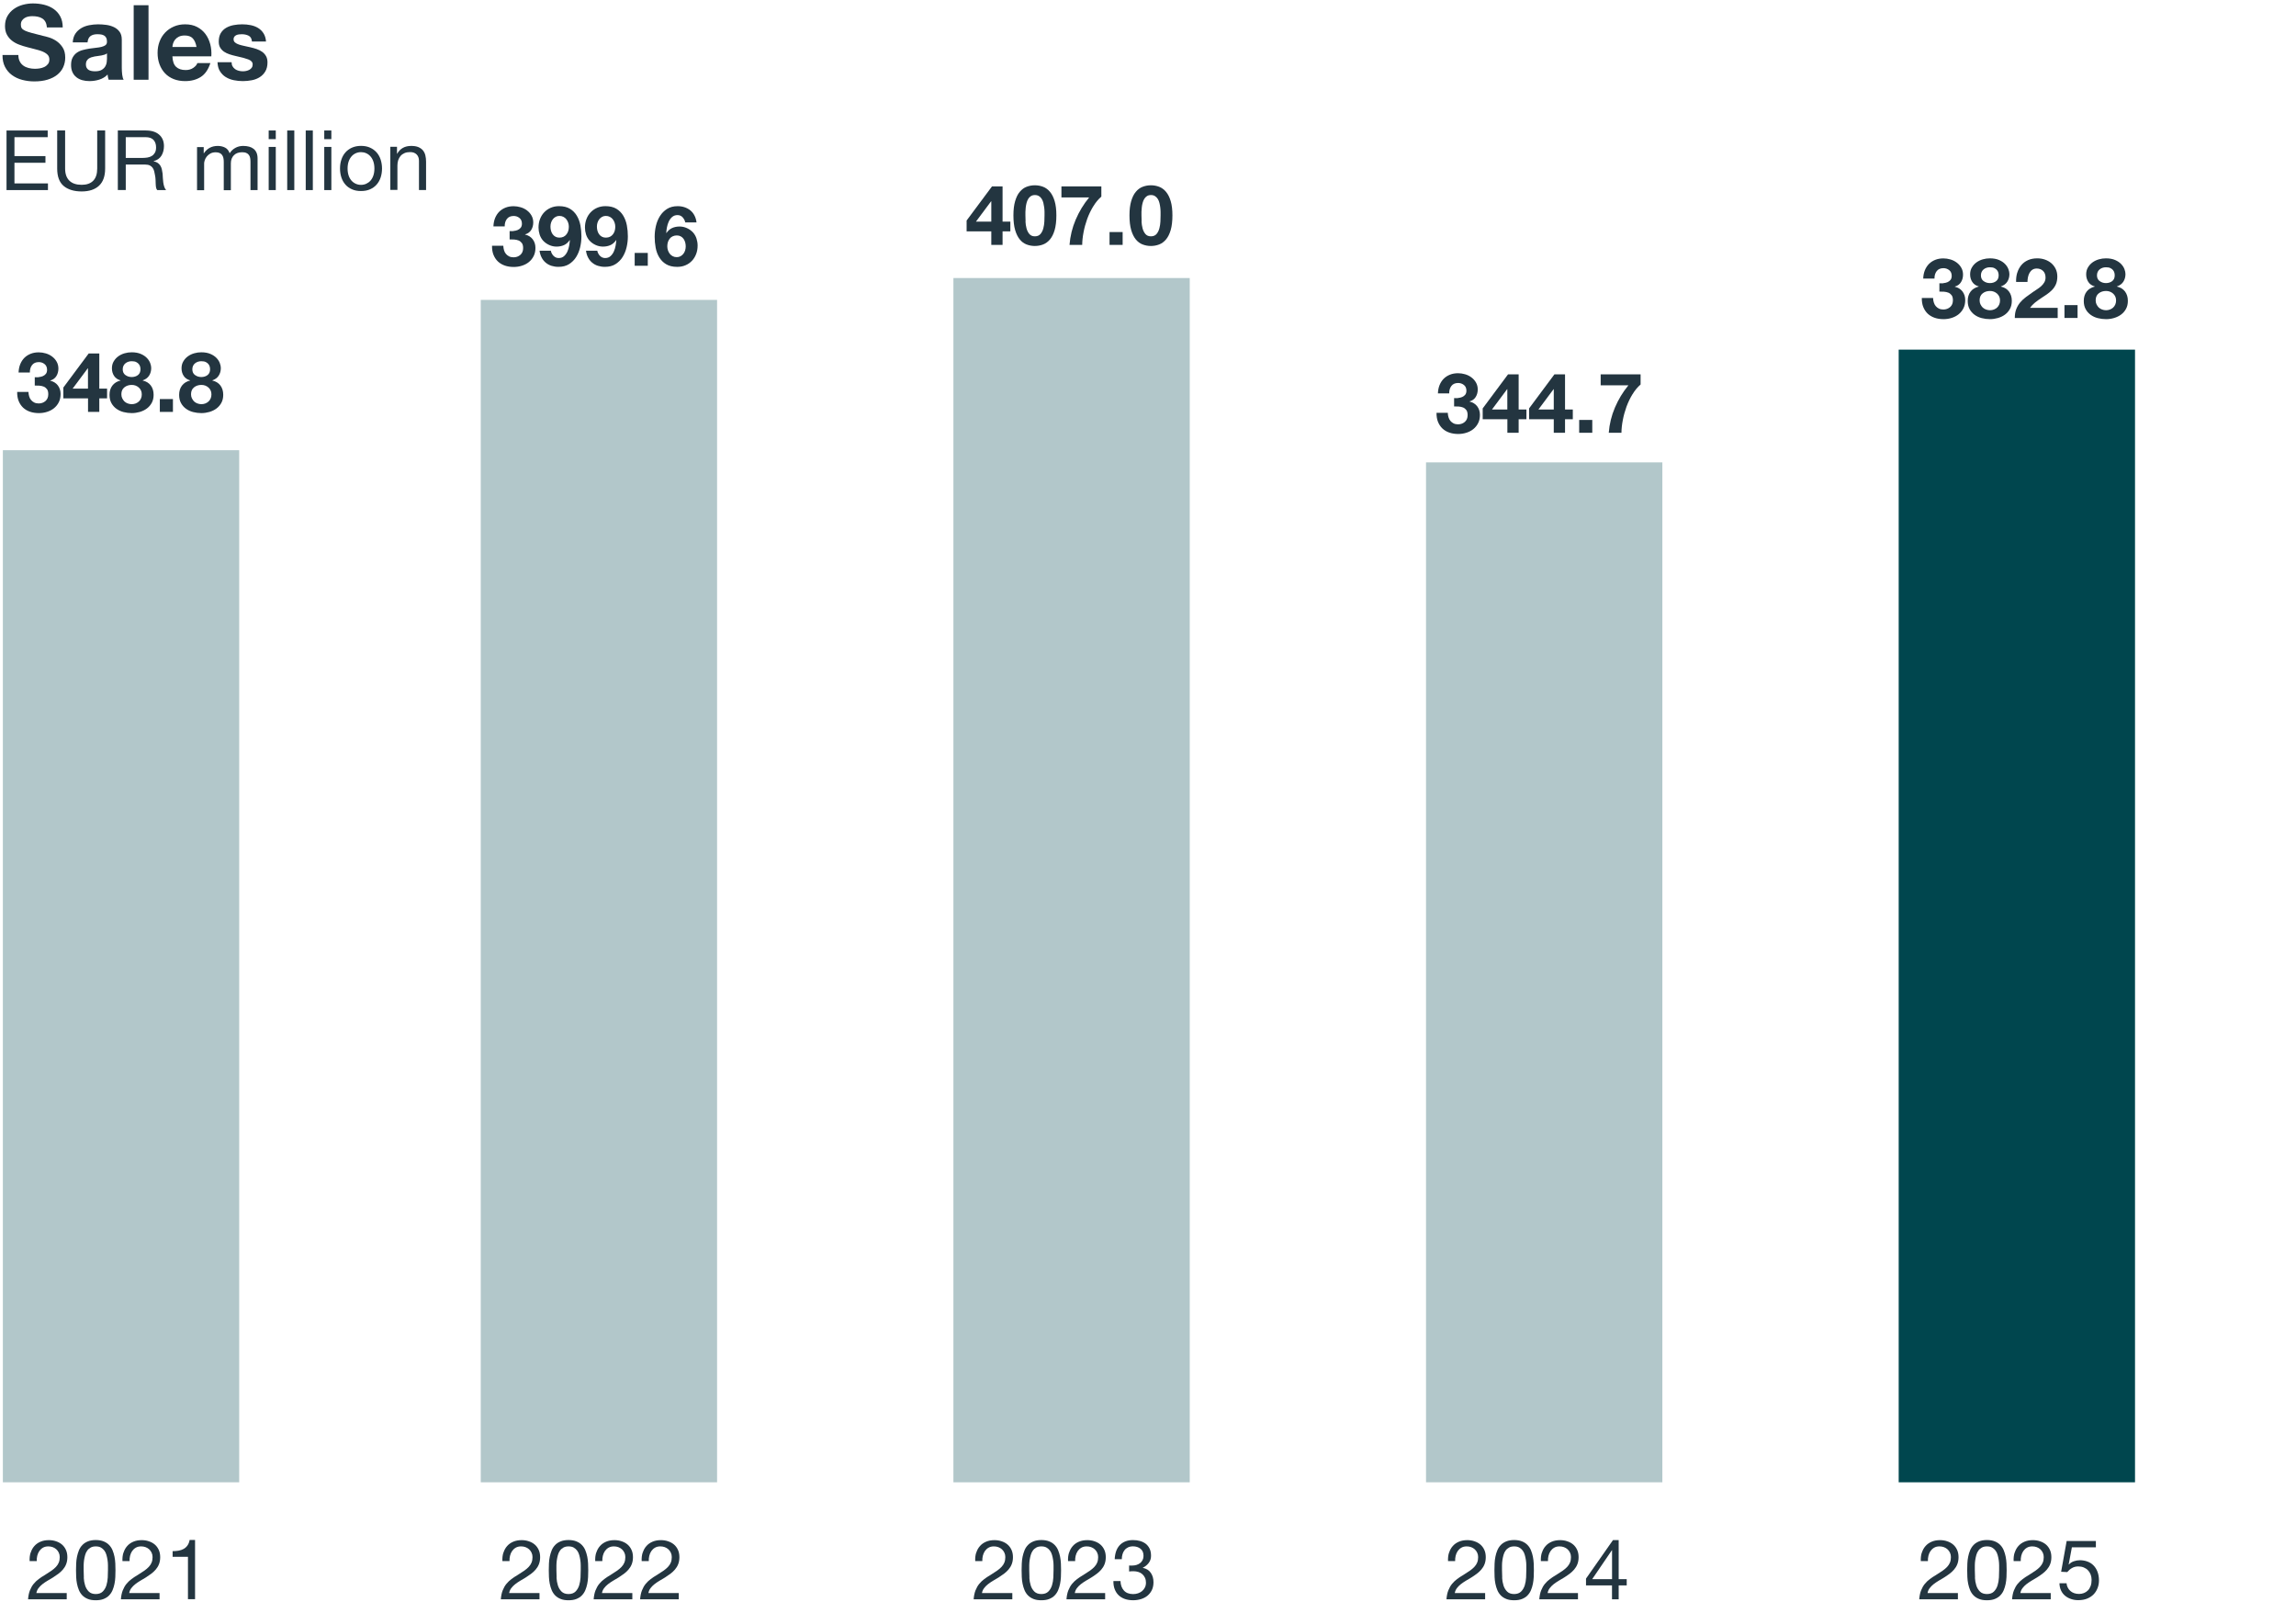 <?xml version="1.0" encoding="UTF-8"?>
<svg xmlns="http://www.w3.org/2000/svg" xmlns:xlink="http://www.w3.org/1999/xlink" viewBox="0 0 440 307">
  <defs>
    <clipPath id="clippath">
      <rect y="-2013" width="45" height="225" fill="none"/>
    </clipPath>
    <clipPath id="clippath-2">
      <rect x="75" y="-1999" width="45" height="211" fill="none"/>
    </clipPath>
    <clipPath id="clippath-4">
      <rect x="150" y="-1991" width="45" height="203" fill="none"/>
    </clipPath>
    <clipPath id="clippath-6">
      <rect x="225" y="-1977" width="45" height="188" fill="none"/>
    </clipPath>
    <clipPath id="clippath-8">
      <rect x="299" y="-1975" width="45" height="186" fill="none"/>
    </clipPath>
    <clipPath id="clippath-10">
      <rect x="300.3" y="-2013" width="45" height="225" fill="none"/>
    </clipPath>
    <clipPath id="clippath-12">
      <rect x="375.3" y="-1999" width="45" height="211" fill="none"/>
    </clipPath>
    <clipPath id="clippath-14">
      <rect x="450.3" y="-1991" width="45" height="203" fill="none"/>
    </clipPath>
    <clipPath id="clippath-16">
      <rect x="525.3" y="-1977" width="45" height="188" fill="none"/>
    </clipPath>
    <clipPath id="clippath-18">
      <rect x="599.3" y="-1975" width="45" height="186" fill="none"/>
    </clipPath>
    <clipPath id="clippath-20">
      <rect x="215.96" y="-2011.59" width="45" height="225" fill="none"/>
    </clipPath>
    <clipPath id="clippath-22">
      <rect x="290.96" y="-1997.59" width="45" height="211" fill="none"/>
    </clipPath>
    <clipPath id="clippath-24">
      <rect x="365.96" y="-1989.59" width="45" height="203" fill="none"/>
    </clipPath>
    <clipPath id="clippath-26">
      <rect x="440.96" y="-1975.59" width="45" height="188" fill="none"/>
    </clipPath>
    <clipPath id="clippath-28">
      <rect x="514.96" y="-1973.59" width="45" height="186" fill="none"/>
    </clipPath>
  </defs>
  <g id="Grafik">
    <g>
      <g>
        <rect x=".55" y="86.26" width="45.29" height="197.75" fill="#b2c7ca"/>
        <rect x="92.13" y="57.46" width="45.29" height="226.55" fill="#b2c7ca"/>
        <rect x="182.71" y="53.27" width="45.29" height="230.74" fill="#b2c7ca"/>
        <rect x="273.28" y="88.59" width="45.29" height="195.42" fill="#b2c7ca"/>
        <rect x="363.86" y="66.99" width="45.29" height="217.02" fill="#00464e"/>
      </g>
      <g>
        <g>
          <path d="M368.59,295.65c.15-.44.38-.82.7-1.14.31-.32.71-.57,1.18-.76.47-.18,1-.27,1.6-.27.49,0,.95.07,1.38.19.43.13.81.32,1.13.56.32.24.57.55.76.91s.28.79.28,1.27c0,.45-.08.85-.23,1.2s-.36.66-.62.93c-.26.27-.55.52-.88.74-.33.22-.67.43-1.02.63-.35.19-.7.38-1.06.57-.35.19-.67.39-.97.6s-.54.44-.75.68c-.21.25-.34.53-.41.84h5.82v1.08h-7.41c.05-.6.17-1.12.36-1.55s.42-.8.71-1.12.61-.59.98-.83c.36-.24.74-.47,1.14-.68.48-.27.9-.52,1.26-.74.36-.22.66-.45.9-.68.24-.23.42-.48.54-.75.12-.27.18-.58.18-.94,0-.28-.06-.53-.18-.76s-.27-.42-.47-.58c-.2-.16-.43-.29-.7-.37s-.55-.13-.85-.13c-.4,0-.73.08-1.02.22s-.51.34-.7.58c-.18.24-.31.51-.39.81-.08.3-.11.61-.1.92h-1.36c-.03-.52.03-1,.18-1.44Z" fill="none"/>
          <path d="M377.31,297.5c.02-.4.07-.8.16-1.18.08-.38.21-.75.37-1.09.16-.35.38-.65.66-.91.28-.26.63-.46,1.05-.62.42-.15.93-.23,1.51-.23s1.09.08,1.51.23c.42.15.77.36,1.05.62.28.26.5.56.66.91s.28.71.37,1.09c.08.38.14.78.16,1.18.02.4.03.79.03,1.17s-.01.76-.03,1.17c-.02.4-.08.8-.16,1.18-.09.38-.21.75-.37,1.09-.16.34-.38.64-.66.9s-.62.46-1.04.61c-.42.15-.92.22-1.52.22s-1.09-.07-1.51-.22c-.42-.15-.77-.35-1.05-.61s-.5-.56-.66-.9c-.16-.34-.28-.7-.37-1.09-.09-.38-.14-.78-.16-1.18s-.03-.79-.03-1.17.01-.76.03-1.17ZM378.76,299.95c.03.47.11.92.26,1.34.14.42.38.77.7,1.06.32.29.77.43,1.34.43s1.02-.14,1.34-.43.55-.64.7-1.06c.14-.42.23-.86.26-1.34.03-.48.04-.91.04-1.29,0-.25,0-.53,0-.83,0-.3-.03-.6-.08-.91s-.12-.6-.21-.89c-.09-.29-.22-.54-.4-.76s-.4-.39-.66-.53-.59-.2-.98-.2-.71.07-.98.2-.49.31-.66.53c-.18.22-.31.47-.4.76-.09.29-.16.58-.21.89s-.08.6-.08.91c0,.3,0,.58,0,.83,0,.38.01.81.04,1.29Z" fill="none"/>
          <path d="M386.38,295.65c.15-.44.38-.82.7-1.14.31-.32.71-.57,1.18-.76.47-.18,1-.27,1.6-.27.49,0,.95.07,1.38.19.43.13.81.32,1.13.56.32.24.57.55.76.91s.28.79.28,1.27c0,.45-.08.85-.23,1.2s-.36.66-.62.93c-.26.27-.55.52-.88.74-.33.22-.67.43-1.02.63-.35.19-.7.38-1.06.57-.35.19-.67.39-.97.6s-.54.44-.75.68c-.21.25-.34.53-.41.84h5.82v1.08h-7.41c.05-.6.17-1.12.36-1.55s.42-.8.71-1.12.61-.59.98-.83c.36-.24.74-.47,1.14-.68.48-.27.9-.52,1.26-.74.36-.22.66-.45.9-.68.24-.23.42-.48.54-.75.12-.27.18-.58.18-.94,0-.28-.06-.53-.18-.76s-.27-.42-.47-.58c-.2-.16-.43-.29-.7-.37s-.55-.13-.85-.13c-.4,0-.73.08-1.02.22s-.51.34-.7.58c-.18.24-.31.51-.39.81-.08.3-.11.61-.1.92h-1.36c-.03-.52.03-1,.18-1.44Z" fill="none"/>
          <path d="M397.34,294.72l-.61,2.94.03.03c.25-.25.56-.43.95-.55.39-.12.78-.18,1.16-.18.5,0,.98.07,1.42.22.45.14.84.36,1.17.66.33.29.59.66.78,1.09.19.44.29.95.29,1.53,0,.43-.08.85-.25,1.26-.17.41-.41.77-.74,1.09-.33.32-.74.57-1.24.76-.5.19-1.08.28-1.74.28-.49,0-.95-.06-1.38-.19s-.81-.32-1.14-.56c-.33-.25-.59-.55-.78-.91-.19-.37-.29-.78-.3-1.24h1.36c.02.26.09.5.22.73.12.23.29.42.5.59s.45.3.74.39c.28.09.59.14.94.14.32,0,.63-.05.92-.15.29-.1.55-.25.77-.45.22-.2.39-.45.52-.76.13-.3.19-.66.19-1.06,0-.34-.06-.65-.18-.93-.12-.28-.3-.53-.52-.73-.22-.21-.49-.37-.81-.48-.32-.12-.66-.17-1.05-.17-.45,0-.84.09-1.19.27s-.65.41-.92.7l-1.17-.06,1.06-5.3h5.6v1.08h-4.58Z" fill="none"/>
        </g>
        <g>
          <path d="M278.01,295.65c.15-.44.38-.82.7-1.14.31-.32.71-.57,1.18-.76.47-.18,1-.27,1.6-.27.49,0,.95.07,1.38.19.43.13.81.32,1.13.56.32.24.57.55.76.91s.28.79.28,1.27c0,.45-.08.85-.23,1.2s-.36.66-.62.93c-.26.27-.55.52-.88.74-.33.22-.67.43-1.02.63-.35.19-.7.38-1.06.57-.35.19-.67.39-.97.6s-.54.44-.75.68c-.21.25-.34.53-.41.84h5.82v1.08h-7.41c.05-.6.17-1.12.36-1.55s.42-.8.71-1.12.61-.59.98-.83c.36-.24.74-.47,1.14-.68.48-.27.9-.52,1.26-.74.36-.22.66-.45.9-.68.24-.23.42-.48.54-.75.12-.27.18-.58.18-.94,0-.28-.06-.53-.18-.76s-.27-.42-.47-.58c-.2-.16-.43-.29-.7-.37s-.55-.13-.85-.13c-.4,0-.73.08-1.02.22s-.51.34-.7.58c-.18.24-.31.51-.39.81-.08.3-.11.61-.1.92h-1.36c-.03-.52.03-1,.18-1.44Z" fill="none"/>
          <path d="M286.73,297.5c.02-.4.07-.8.16-1.18.08-.38.21-.75.37-1.09.16-.35.38-.65.66-.91.28-.26.63-.46,1.05-.62.42-.15.93-.23,1.51-.23s1.09.08,1.51.23c.42.15.77.36,1.05.62.28.26.5.56.66.91s.28.71.37,1.09c.08.38.14.78.16,1.18.02.4.03.79.03,1.17s-.01.76-.03,1.17c-.02.4-.08.8-.16,1.18-.09.38-.21.75-.37,1.09-.16.34-.38.64-.66.9s-.62.46-1.04.61c-.42.15-.92.22-1.52.22s-1.09-.07-1.51-.22c-.42-.15-.77-.35-1.05-.61s-.5-.56-.66-.9c-.16-.34-.28-.7-.37-1.09-.09-.38-.14-.78-.16-1.18s-.03-.79-.03-1.17.01-.76.03-1.17ZM288.18,299.95c.03.47.11.92.26,1.34.14.42.38.77.7,1.06.32.29.77.43,1.34.43s1.02-.14,1.34-.43.55-.64.7-1.06c.14-.42.23-.86.26-1.34.03-.48.04-.91.04-1.29,0-.25,0-.53,0-.83,0-.3-.03-.6-.08-.91s-.12-.6-.21-.89c-.09-.29-.22-.54-.4-.76s-.4-.39-.66-.53-.59-.2-.98-.2-.71.07-.98.2-.49.31-.66.53c-.18.22-.31.47-.4.76-.09.29-.16.58-.21.89s-.08.6-.08.91c0,.3,0,.58,0,.83,0,.38.01.81.04,1.29Z" fill="none"/>
          <path d="M295.81,295.65c.15-.44.38-.82.7-1.14.31-.32.71-.57,1.18-.76.47-.18,1-.27,1.6-.27.49,0,.95.07,1.38.19.43.13.81.32,1.13.56.32.24.57.55.76.91s.28.79.28,1.27c0,.45-.08.85-.23,1.2s-.36.66-.62.93c-.26.27-.55.52-.88.74-.33.22-.67.43-1.02.63-.35.19-.7.38-1.06.57-.35.19-.67.39-.97.6s-.54.44-.75.68c-.21.25-.34.53-.41.84h5.82v1.08h-7.41c.05-.6.17-1.12.36-1.55s.42-.8.71-1.12.61-.59.98-.83c.36-.24.74-.47,1.14-.68.48-.27.9-.52,1.26-.74.36-.22.66-.45.9-.68.24-.23.42-.48.54-.75.12-.27.18-.58.18-.94,0-.28-.06-.53-.18-.76s-.27-.42-.47-.58c-.2-.16-.43-.29-.7-.37s-.55-.13-.85-.13c-.4,0-.73.08-1.02.22s-.51.34-.7.58c-.18.24-.31.51-.39.81-.08.3-.11.61-.1.92h-1.36c-.03-.52.03-1,.18-1.44Z" fill="none"/>
          <path d="M312.06,300.21v1.08h-1.54v2.39h-1.28v-2.39h-4.98v-1.18l5.17-6.64h1.09v6.74h1.54ZM309.25,295.21h-.03l-3.78,5h3.81v-5Z" fill="none"/>
        </g>
        <g>
          <path d="M187.44,295.65c.15-.44.38-.82.7-1.14.31-.32.71-.57,1.18-.76.47-.18,1-.27,1.6-.27.49,0,.95.07,1.38.19.43.13.81.32,1.13.56.32.24.57.55.76.91.19.37.28.79.28,1.27,0,.45-.08.85-.23,1.2s-.36.66-.62.93c-.26.27-.55.52-.88.74s-.67.43-1.02.63c-.35.19-.7.38-1.06.57-.35.19-.67.39-.97.6s-.54.44-.75.68c-.21.25-.34.53-.41.84h5.82v1.08h-7.41c.05-.6.17-1.12.36-1.55.19-.43.42-.8.71-1.12s.61-.59.98-.83c.36-.24.74-.47,1.14-.68.48-.27.9-.52,1.26-.74.36-.22.66-.45.9-.68.24-.23.42-.48.54-.75.12-.27.18-.58.18-.94,0-.28-.06-.53-.18-.76-.12-.23-.27-.42-.47-.58-.2-.16-.43-.29-.7-.37-.27-.09-.55-.13-.85-.13-.39,0-.73.08-1.02.22s-.51.34-.7.58c-.18.24-.31.51-.39.81-.08.3-.11.61-.1.92h-1.36c-.03-.52.03-1,.18-1.44Z" fill="none"/>
          <path d="M196.16,297.5c.02-.4.07-.8.16-1.18s.21-.75.37-1.09.38-.65.66-.91c.28-.26.63-.46,1.05-.62.42-.15.93-.23,1.51-.23s1.09.08,1.51.23c.42.15.77.36,1.05.62.28.26.5.56.66.91s.28.71.37,1.09c.08.38.14.78.16,1.18s.03.79.03,1.17-.01.76-.03,1.17-.07.8-.16,1.18c-.09.38-.21.75-.37,1.09-.16.34-.38.64-.66.9s-.62.46-1.04.61c-.42.15-.92.22-1.52.22s-1.09-.07-1.51-.22c-.42-.15-.77-.35-1.05-.61-.28-.26-.5-.56-.66-.9-.16-.34-.28-.7-.37-1.09s-.14-.78-.16-1.18c-.02-.4-.03-.79-.03-1.17s.01-.76.03-1.17ZM197.61,299.95c.03.47.11.92.26,1.34.14.42.38.77.7,1.06s.77.43,1.34.43,1.02-.14,1.34-.43.55-.64.7-1.06c.14-.42.23-.86.26-1.34.03-.48.04-.91.04-1.29,0-.25,0-.53,0-.83s-.03-.6-.08-.91c-.05-.3-.12-.6-.21-.89-.09-.29-.22-.54-.4-.76-.18-.22-.4-.39-.66-.53s-.59-.2-.98-.2-.71.07-.98.2c-.27.13-.49.31-.66.53-.18.22-.31.47-.4.76-.09.29-.16.58-.21.89-.05.3-.07.6-.08.91,0,.3,0,.58,0,.83,0,.38.01.81.04,1.29Z" fill="none"/>
          <path d="M205.23,295.65c.15-.44.38-.82.7-1.14.31-.32.71-.57,1.18-.76.47-.18,1-.27,1.6-.27.49,0,.95.07,1.38.19.43.13.81.32,1.13.56.32.24.57.55.76.91s.28.79.28,1.27c0,.45-.08.85-.23,1.2s-.36.66-.62.93c-.26.27-.55.52-.88.74-.33.22-.67.43-1.02.63-.35.19-.7.38-1.06.57-.35.19-.67.39-.97.6s-.54.44-.75.68c-.21.25-.34.53-.41.84h5.82v1.08h-7.41c.05-.6.17-1.12.36-1.55.19-.43.42-.8.71-1.12s.61-.59.98-.83c.36-.24.74-.47,1.14-.68.48-.27.9-.52,1.26-.74.36-.22.66-.45.9-.68.24-.23.42-.48.54-.75.12-.27.18-.58.18-.94,0-.28-.06-.53-.18-.76s-.27-.42-.47-.58c-.2-.16-.43-.29-.7-.37s-.55-.13-.85-.13c-.4,0-.73.08-1.02.22s-.51.34-.7.58c-.18.24-.31.51-.39.81-.08.3-.11.61-.1.92h-1.36c-.03-.52.03-1,.18-1.44Z" fill="none"/>
          <path d="M216.88,297.86h.45c.29,0,.56-.04.82-.11.26-.07.49-.18.69-.32.2-.14.35-.31.47-.53.12-.21.18-.45.18-.72,0-.55-.19-.96-.58-1.23-.38-.27-.86-.41-1.44-.41-.36,0-.68.06-.95.18-.27.12-.5.28-.67.48-.18.2-.31.44-.39.71-.09.27-.13.55-.13.85h-1.36c.02-.49.11-.94.26-1.34.15-.4.38-.75.66-1.04.29-.29.65-.51,1.08-.68.43-.16.93-.25,1.5-.25.49,0,.95.06,1.37.17.42.11.79.28,1.1.5.31.22.55.5.73.85s.26.75.26,1.22-.15.87-.45,1.22c-.3.36-.67.62-1.12.81v.03c.69.13,1.21.43,1.54.88s.5.98.5,1.6c0,.51-.1.96-.31,1.35-.21.39-.49.71-.84.97-.35.26-.77.45-1.24.58s-.98.19-1.51.19c-.58,0-1.1-.07-1.57-.22-.47-.14-.87-.36-1.2-.64-.33-.28-.58-.63-.76-1.04-.18-.41-.26-.88-.25-1.41h1.36c.02.66.23,1.2.64,1.62.4.42,1,.63,1.78.63.33,0,.65-.05.94-.14.3-.09.56-.22.78-.39.22-.17.4-.38.54-.62.13-.25.2-.52.2-.83s-.06-.6-.19-.84c-.13-.24-.3-.45-.51-.62-.21-.17-.47-.29-.76-.37-.29-.08-.61-.12-.95-.12-.29,0-.56.01-.82.04v-1.04c.05,0,.1.01.14.01Z" fill="none"/>
        </g>
        <g>
          <path d="M96.86,295.65c.15-.44.38-.82.7-1.14.31-.32.71-.57,1.18-.76.47-.18,1-.27,1.6-.27.49,0,.95.07,1.38.19.43.13.81.32,1.13.56.32.24.57.55.76.91.19.37.28.79.28,1.27,0,.45-.08.85-.23,1.2s-.36.66-.62.93c-.26.27-.55.52-.88.74s-.67.43-1.02.63c-.35.19-.7.38-1.06.57-.35.19-.67.39-.97.6s-.54.44-.75.68c-.21.25-.34.53-.41.84h5.82v1.08h-7.41c.05-.6.17-1.12.36-1.55.19-.43.42-.8.71-1.12s.61-.59.98-.83c.36-.24.74-.47,1.14-.68.48-.27.9-.52,1.26-.74.36-.22.66-.45.9-.68.24-.23.42-.48.54-.75.12-.27.18-.58.18-.94,0-.28-.06-.53-.18-.76-.12-.23-.27-.42-.47-.58-.2-.16-.43-.29-.7-.37-.27-.09-.55-.13-.85-.13-.39,0-.73.08-1.02.22s-.51.34-.7.58c-.18.24-.31.51-.39.81-.08.3-.11.61-.1.92h-1.36c-.03-.52.03-1,.18-1.44Z" fill="none"/>
          <path d="M105.58,297.5c.02-.4.07-.8.16-1.18s.21-.75.37-1.09.38-.65.66-.91c.28-.26.63-.46,1.05-.62.42-.15.93-.23,1.51-.23s1.09.08,1.51.23c.42.15.77.36,1.05.62.28.26.5.56.66.91s.28.71.37,1.09c.08.38.14.78.16,1.18s.03.79.03,1.17-.01.76-.03,1.17-.07.8-.16,1.18c-.09.38-.21.75-.37,1.09-.16.34-.38.64-.66.9s-.62.46-1.04.61c-.42.15-.92.22-1.52.22s-1.09-.07-1.51-.22c-.42-.15-.77-.35-1.05-.61-.28-.26-.5-.56-.66-.9-.16-.34-.28-.7-.37-1.09s-.14-.78-.16-1.18c-.02-.4-.03-.79-.03-1.17s.01-.76.03-1.17ZM107.03,299.95c.03.47.11.92.26,1.34.14.42.38.77.7,1.06s.77.43,1.34.43,1.02-.14,1.34-.43.55-.64.7-1.06c.14-.42.23-.86.26-1.34.03-.48.04-.91.04-1.29,0-.25,0-.53,0-.83s-.03-.6-.08-.91c-.05-.3-.12-.6-.21-.89-.09-.29-.22-.54-.4-.76-.18-.22-.4-.39-.66-.53s-.59-.2-.98-.2-.71.07-.98.2c-.27.13-.49.31-.66.53-.18.22-.31.47-.4.76-.09.29-.16.58-.21.89-.05.3-.07.6-.08.91,0,.3,0,.58,0,.83,0,.38.01.81.04,1.29Z" fill="none"/>
          <path d="M114.65,295.65c.15-.44.38-.82.7-1.14.31-.32.71-.57,1.18-.76.47-.18,1-.27,1.6-.27.49,0,.95.07,1.38.19.43.13.81.32,1.13.56.32.24.57.55.76.91.19.37.28.79.28,1.27,0,.45-.08.85-.23,1.2s-.36.66-.62.93c-.26.27-.55.52-.88.74s-.67.43-1.02.63c-.35.19-.7.38-1.06.57-.35.19-.67.39-.97.6s-.54.44-.75.68c-.21.25-.34.53-.41.84h5.82v1.08h-7.41c.05-.6.17-1.12.36-1.55.19-.43.42-.8.71-1.12s.61-.59.98-.83c.36-.24.74-.47,1.14-.68.48-.27.9-.52,1.26-.74.36-.22.66-.45.9-.68.24-.23.42-.48.54-.75.12-.27.18-.58.18-.94,0-.28-.06-.53-.18-.76-.12-.23-.27-.42-.47-.58-.2-.16-.43-.29-.7-.37-.27-.09-.55-.13-.85-.13-.39,0-.73.08-1.02.22s-.51.34-.7.58c-.18.24-.31.51-.39.81-.08.3-.11.61-.1.92h-1.36c-.03-.52.03-1,.18-1.44Z" fill="none"/>
          <path d="M123.55,295.65c.15-.44.38-.82.7-1.14.31-.32.71-.57,1.18-.76.47-.18,1-.27,1.6-.27.49,0,.95.07,1.38.19.43.13.81.32,1.13.56.32.24.57.55.76.91.19.37.28.79.28,1.27,0,.45-.08.85-.23,1.2s-.36.66-.62.93c-.26.27-.55.52-.88.74s-.67.43-1.02.63c-.35.19-.7.38-1.06.57-.35.19-.67.39-.97.6s-.54.44-.75.68c-.21.25-.34.53-.41.84h5.82v1.08h-7.41c.05-.6.17-1.12.36-1.55.19-.43.42-.8.71-1.12s.61-.59.98-.83c.36-.24.74-.47,1.14-.68.48-.27.9-.52,1.26-.74.36-.22.66-.45.9-.68.24-.23.42-.48.54-.75.12-.27.18-.58.18-.94,0-.28-.06-.53-.18-.76-.12-.23-.27-.42-.47-.58-.2-.16-.43-.29-.7-.37-.27-.09-.55-.13-.85-.13-.39,0-.73.08-1.02.22s-.51.34-.7.58c-.18.24-.31.51-.39.81-.08.3-.11.61-.1.92h-1.36c-.03-.52.03-1,.18-1.44Z" fill="none"/>
        </g>
        <g>
          <path d="M6.29,295.65c.15-.44.38-.82.7-1.14.31-.32.71-.57,1.18-.76.47-.18,1-.27,1.6-.27.49,0,.95.07,1.38.19.43.13.81.32,1.13.56.32.24.57.55.76.91.19.37.28.79.28,1.27,0,.45-.08.85-.23,1.2s-.36.66-.62.93c-.26.27-.55.52-.88.74s-.67.43-1.02.63c-.35.19-.7.38-1.06.57-.35.19-.67.39-.97.6s-.54.44-.75.68c-.21.25-.34.53-.41.84h5.82v1.08h-7.41c.05-.6.17-1.12.36-1.55.19-.43.42-.8.71-1.12s.61-.59.98-.83c.36-.24.74-.47,1.14-.68.48-.27.9-.52,1.26-.74.36-.22.66-.45.9-.68.24-.23.42-.48.54-.75.12-.27.18-.58.18-.94,0-.28-.06-.53-.18-.76-.12-.23-.27-.42-.47-.58-.2-.16-.43-.29-.7-.37-.27-.09-.55-.13-.85-.13-.39,0-.73.08-1.02.22s-.51.34-.7.58c-.18.24-.31.51-.39.81-.08.3-.11.61-.1.92h-1.36c-.03-.52.03-1,.18-1.44Z" fill="none"/>
          <path d="M15.01,297.5c.02-.4.07-.8.16-1.18s.21-.75.37-1.09.38-.65.66-.91c.28-.26.63-.46,1.05-.62.42-.15.93-.23,1.51-.23s1.09.08,1.51.23c.42.15.77.36,1.05.62.28.26.5.56.66.91s.28.71.37,1.09c.08.38.14.78.16,1.18s.03.79.03,1.17-.01.76-.03,1.17-.07.8-.16,1.18c-.09.38-.21.75-.37,1.09-.16.34-.38.64-.66.9s-.62.46-1.04.61c-.42.15-.92.22-1.52.22s-1.09-.07-1.51-.22c-.42-.15-.77-.35-1.05-.61-.28-.26-.5-.56-.66-.9-.16-.34-.28-.7-.37-1.09s-.14-.78-.16-1.18c-.02-.4-.03-.79-.03-1.17s.01-.76.03-1.17ZM16.45,299.95c.03.47.11.92.26,1.34.14.42.38.77.7,1.06s.77.43,1.34.43,1.02-.14,1.34-.43.55-.64.7-1.06c.14-.42.23-.86.26-1.34.03-.48.04-.91.04-1.29,0-.25,0-.53,0-.83s-.03-.6-.08-.91c-.05-.3-.12-.6-.21-.89-.09-.29-.22-.54-.4-.76-.18-.22-.4-.39-.66-.53s-.59-.2-.98-.2-.71.07-.98.2c-.27.13-.49.31-.66.53-.18.22-.31.47-.4.76-.09.29-.16.58-.21.89-.05.3-.07.6-.08.91,0,.3,0,.58,0,.83,0,.38.01.81.04,1.29Z" fill="none"/>
          <path d="M24.08,295.65c.15-.44.38-.82.7-1.14.31-.32.71-.57,1.18-.76.47-.18,1-.27,1.6-.27.49,0,.95.07,1.38.19.43.13.81.32,1.13.56.32.24.57.55.76.91.19.37.28.79.28,1.27,0,.45-.08.85-.23,1.2s-.36.66-.62.93c-.26.27-.55.52-.88.74s-.67.43-1.02.63c-.35.19-.7.38-1.06.57-.35.19-.67.39-.97.6s-.54.44-.75.68c-.21.25-.34.53-.41.84h5.82v1.08h-7.41c.05-.6.17-1.12.36-1.55.19-.43.42-.8.71-1.12s.61-.59.98-.83c.36-.24.74-.47,1.14-.68.48-.27.9-.52,1.26-.74.36-.22.66-.45.9-.68.24-.23.42-.48.54-.75.12-.27.18-.58.18-.94,0-.28-.06-.53-.18-.76-.12-.23-.27-.42-.47-.58-.2-.16-.43-.29-.7-.37-.27-.09-.55-.13-.85-.13-.39,0-.73.08-1.02.22s-.51.34-.7.58c-.18.24-.31.51-.39.81-.08.3-.11.61-.1.92h-1.36c-.03-.52.03-1,.18-1.44Z" fill="none"/>
          <path d="M36.43,303.68v-7.32h-2.94v-.98c.38,0,.76-.03,1.12-.08.36-.05.69-.15.98-.29.29-.14.54-.34.74-.59.2-.25.34-.57.42-.95h1.04v10.21h-1.36Z" fill="none"/>
        </g>
      </g>
    </g>
  </g>
  <g id="Legende">
    <g>
      <rect x=".5" y="67.5" width="45" height="15" fill="none"/>
      <path d="M7.42,72.25c.28-.02.54-.08.78-.18.24-.1.44-.25.59-.44s.23-.45.23-.77c0-.48-.16-.85-.48-1.1-.32-.26-.69-.38-1.1-.38-.58,0-1.01.19-1.3.57-.29.38-.43.86-.42,1.43h-2.16c.02-.58.12-1.1.31-1.58.19-.47.45-.88.78-1.22.34-.34.74-.6,1.21-.79.47-.19.99-.28,1.57-.28.45,0,.9.07,1.34.2.45.13.85.33,1.21.6s.65.59.87.98c.22.38.34.83.34,1.33,0,.54-.13,1.02-.39,1.44s-.65.7-1.18.85v.03c.62.14,1.1.44,1.46.9.35.46.53,1.01.53,1.65,0,.59-.11,1.11-.34,1.57-.23.46-.54.84-.92,1.15-.38.31-.83.54-1.33.7-.5.16-1.02.24-1.57.24-.63,0-1.2-.09-1.72-.27-.52-.18-.96-.45-1.32-.79-.36-.35-.64-.77-.84-1.27s-.29-1.08-.28-1.73h2.16c.01.3.06.58.14.86s.21.51.37.7.36.35.6.47c.24.12.53.18.86.18.51,0,.94-.16,1.3-.47.35-.31.53-.74.53-1.29,0-.43-.08-.75-.25-.98-.17-.22-.38-.39-.63-.49-.26-.1-.54-.16-.84-.18-.3-.02-.59-.02-.87-.02v-1.6c.25.02.51.02.78,0Z" fill="#233540"/>
      <path d="M12.14,76.33v-2.08l4.86-6.53h2.03v6.74h1.49v1.87h-1.49v2.59h-2.16v-2.59h-4.74ZM16.82,70.57l-2.9,3.89h2.94v-3.89h-.05Z" fill="#233540"/>
      <path d="M21.8,69.23c.22-.38.51-.7.87-.96.36-.26.76-.45,1.21-.58.45-.13.9-.19,1.36-.19.69,0,1.28.11,1.76.32s.87.47,1.16.78c.29.3.5.63.63.98s.19.66.19.94c0,.55-.14,1.04-.41,1.46s-.68.71-1.22.9v.03c.67.15,1.19.47,1.55.95s.54,1.08.54,1.78c0,.6-.12,1.11-.36,1.55-.24.44-.56.8-.95,1.09-.39.29-.84.5-1.34.65-.5.14-1.01.22-1.54.22s-1.07-.07-1.58-.2c-.51-.13-.96-.34-1.36-.63s-.72-.65-.96-1.09c-.24-.44-.36-.96-.36-1.57,0-.71.18-1.31.55-1.79.37-.48.89-.8,1.56-.96v-.03c-.54-.15-.95-.43-1.23-.85s-.42-.9-.42-1.46c0-.5.11-.94.34-1.33ZM23.43,76.32c.11.23.25.43.42.6.18.17.39.29.63.38.25.09.5.14.77.14s.53-.05.76-.14c.23-.09.43-.22.61-.38.18-.17.31-.37.41-.6.1-.23.14-.49.14-.77s-.05-.51-.15-.73c-.1-.22-.24-.41-.42-.57-.18-.16-.38-.28-.61-.37-.23-.09-.48-.13-.74-.13-.55,0-1.02.15-1.41.46-.38.3-.58.74-.58,1.32,0,.29.05.55.16.78ZM24.04,71.86c.34.25.74.38,1.2.38s.88-.13,1.2-.38.48-.62.48-1.1c0-.15-.02-.31-.06-.49-.04-.18-.13-.34-.25-.5-.12-.16-.29-.29-.51-.4-.22-.11-.5-.16-.86-.16-.22,0-.44.03-.65.1s-.39.17-.55.3c-.16.13-.29.29-.38.48-.09.19-.14.42-.14.67,0,.48.17.85.51,1.1Z" fill="#233540"/>
      <path d="M33.14,76.46v2.46h-2.51v-2.46h2.51Z" fill="#233540"/>
      <path d="M35.14,69.23c.22-.38.51-.7.87-.96.36-.26.76-.45,1.21-.58.45-.13.9-.19,1.36-.19.69,0,1.28.11,1.76.32s.87.47,1.16.78c.29.3.5.63.63.98s.19.66.19.94c0,.55-.14,1.04-.41,1.46s-.68.71-1.22.9v.03c.67.15,1.19.47,1.55.95s.54,1.08.54,1.78c0,.6-.12,1.11-.36,1.55-.24.44-.56.8-.95,1.09-.39.29-.84.5-1.34.65-.5.14-1.01.22-1.54.22s-1.07-.07-1.58-.2c-.51-.13-.96-.34-1.36-.63s-.72-.65-.96-1.09c-.24-.44-.36-.96-.36-1.57,0-.71.18-1.31.55-1.79.37-.48.89-.8,1.56-.96v-.03c-.54-.15-.95-.43-1.23-.85s-.42-.9-.42-1.46c0-.5.11-.94.34-1.33ZM36.78,76.32c.11.23.25.43.42.6.18.17.39.29.63.38.25.09.5.14.77.14s.53-.05.76-.14c.23-.09.43-.22.61-.38.18-.17.31-.37.41-.6.1-.23.14-.49.14-.77s-.05-.51-.15-.73c-.1-.22-.24-.41-.42-.57-.18-.16-.38-.28-.61-.37-.23-.09-.48-.13-.74-.13-.55,0-1.02.15-1.41.46-.38.3-.58.74-.58,1.32,0,.29.05.55.16.78ZM37.38,71.86c.34.25.74.38,1.2.38s.88-.13,1.2-.38.48-.62.48-1.1c0-.15-.02-.31-.06-.49-.04-.18-.13-.34-.25-.5-.12-.16-.29-.29-.51-.4-.22-.11-.5-.16-.86-.16-.22,0-.44.03-.65.1s-.39.17-.55.3c-.16.13-.29.29-.38.48-.09.19-.14.42-.14.67,0,.48.17.85.51,1.1Z" fill="#233540"/>
    </g>
    <g>
      <rect x="365.5" y="49.5" width="45" height="15" fill="none"/>
      <path d="M372.42,54.25c.28-.02.54-.08.78-.18.24-.1.44-.25.59-.44.15-.19.23-.45.23-.77,0-.48-.16-.85-.48-1.1s-.69-.38-1.1-.38c-.58,0-1.01.19-1.3.57s-.43.86-.42,1.43h-2.16c.02-.58.12-1.1.31-1.58.19-.47.45-.88.78-1.22.34-.34.74-.6,1.21-.79.47-.19.99-.28,1.57-.28.45,0,.9.07,1.34.2.45.13.85.33,1.21.6s.65.59.87.98c.22.38.34.83.34,1.33,0,.54-.13,1.02-.39,1.44-.26.42-.65.7-1.18.85v.03c.62.14,1.1.44,1.46.9.35.46.53,1.01.53,1.65,0,.59-.11,1.11-.34,1.57-.23.46-.54.84-.92,1.15s-.83.54-1.33.7c-.5.16-1.02.24-1.57.24-.63,0-1.2-.09-1.72-.27s-.96-.45-1.32-.79c-.36-.35-.64-.77-.84-1.27s-.29-1.08-.28-1.73h2.16c0,.3.06.58.14.86.08.27.21.51.37.7s.36.35.6.47c.24.12.53.18.86.18.51,0,.94-.16,1.3-.47.35-.31.53-.74.53-1.29,0-.43-.08-.75-.25-.98-.17-.22-.38-.39-.63-.49-.26-.1-.54-.16-.84-.18-.3-.02-.59-.02-.87-.02v-1.6c.25.02.51.02.78,0Z" fill="#233540"/>
      <path d="M377.9,51.23c.22-.38.51-.7.87-.96.36-.26.76-.45,1.21-.58.45-.13.9-.19,1.36-.19.69,0,1.28.11,1.76.32.48.21.87.47,1.16.78.29.3.5.63.63.98s.19.66.19.94c0,.55-.14,1.04-.41,1.46-.27.42-.68.71-1.22.9v.03c.67.15,1.19.47,1.55.95.36.49.54,1.08.54,1.78,0,.6-.12,1.11-.36,1.55-.24.44-.56.8-.95,1.09-.39.29-.84.5-1.34.65-.5.14-1.01.22-1.54.22s-1.07-.07-1.58-.2-.96-.34-1.36-.63c-.4-.29-.72-.65-.96-1.09-.24-.44-.36-.96-.36-1.57,0-.71.18-1.31.55-1.79s.89-.8,1.56-.96v-.03c-.54-.15-.95-.43-1.23-.85s-.42-.9-.42-1.46c0-.5.11-.94.34-1.33ZM379.54,58.32c.11.23.25.43.42.6s.39.29.63.38c.25.09.5.14.77.14s.53-.05.76-.14c.23-.09.43-.22.61-.38.18-.17.31-.37.41-.6.1-.23.14-.49.14-.77s-.05-.51-.15-.73c-.1-.22-.24-.41-.42-.57-.18-.16-.38-.28-.61-.37-.23-.09-.48-.13-.74-.13-.55,0-1.02.15-1.41.46-.38.3-.58.74-.58,1.32,0,.29.05.55.16.78ZM380.14,53.86c.34.25.74.38,1.2.38.48,0,.88-.13,1.2-.38.32-.25.48-.62.48-1.1,0-.15-.02-.31-.06-.49-.04-.18-.12-.34-.25-.5-.12-.16-.29-.29-.51-.4-.22-.11-.5-.16-.86-.16-.22,0-.44.03-.65.1s-.39.17-.55.3c-.16.13-.29.29-.38.48-.09.19-.14.42-.14.67,0,.48.17.85.51,1.1Z" fill="#233540"/>
      <path d="M386.59,52.24c.17-.55.43-1.03.77-1.44.34-.41.77-.73,1.29-.96.52-.23,1.11-.34,1.78-.34.51,0,1,.08,1.46.24.46.16.87.39,1.22.69.35.3.63.67.84,1.1.21.44.31.93.31,1.47s-.09,1.05-.27,1.46-.42.77-.72,1.08c-.3.31-.64.6-1.02.86-.38.26-.76.51-1.14.76-.38.25-.76.52-1.12.81s-.68.62-.96,1.01h5.3v1.95h-8.22c0-.65.09-1.22.28-1.7.19-.48.44-.91.76-1.29.32-.38.7-.73,1.13-1.05.43-.32.89-.65,1.37-.98.25-.17.51-.34.78-.52.28-.18.53-.37.76-.58.23-.21.42-.45.58-.72.15-.27.23-.57.23-.91,0-.54-.16-.97-.47-1.27-.32-.3-.72-.46-1.21-.46-.33,0-.61.08-.84.23-.23.15-.41.36-.55.61s-.24.53-.3.83c-.06.3-.09.61-.09.9h-2.18c-.02-.64.05-1.23.22-1.78Z" fill="#233540"/>
      <path d="M398.14,58.46v2.46h-2.51v-2.46h2.51Z" fill="#233540"/>
      <path d="M400.14,51.23c.22-.38.51-.7.87-.96.36-.26.76-.45,1.21-.58s.9-.19,1.36-.19c.69,0,1.28.11,1.76.32.48.21.87.47,1.16.78.29.3.5.63.63.98s.19.66.19.94c0,.55-.14,1.04-.41,1.46-.27.42-.68.71-1.22.9v.03c.67.15,1.19.47,1.55.95.36.49.54,1.08.54,1.78,0,.6-.12,1.11-.36,1.55-.24.44-.56.8-.95,1.09-.39.29-.84.5-1.34.65s-1.01.22-1.54.22-1.07-.07-1.58-.2c-.51-.13-.96-.34-1.36-.63-.4-.29-.72-.65-.96-1.09s-.36-.96-.36-1.57c0-.71.18-1.31.55-1.79.37-.48.89-.8,1.56-.96v-.03c-.54-.15-.96-.43-1.23-.85s-.42-.9-.42-1.46c0-.5.11-.94.34-1.33ZM401.78,58.32c.11.23.25.43.42.6.18.17.39.29.63.38.25.09.5.14.77.14s.53-.05.76-.14c.23-.09.43-.22.61-.38s.31-.37.41-.6c.1-.23.14-.49.14-.77s-.05-.51-.15-.73c-.1-.22-.24-.41-.42-.57-.18-.16-.38-.28-.61-.37s-.48-.13-.74-.13c-.55,0-1.02.15-1.41.46-.38.3-.58.74-.58,1.32,0,.29.05.55.16.78ZM402.38,53.86c.34.25.74.38,1.2.38s.88-.13,1.2-.38c.32-.25.48-.62.48-1.1,0-.15-.02-.31-.06-.49-.04-.18-.13-.34-.25-.5-.12-.16-.29-.29-.51-.4-.22-.11-.5-.16-.86-.16-.22,0-.44.03-.65.1s-.39.17-.55.3-.29.29-.38.48-.14.42-.14.67c0,.48.17.85.51,1.1Z" fill="#233540"/>
    </g>
    <g>
      <rect x="272.5" y="71.5" width="45" height="15" fill="none"/>
      <path d="M279.42,76.25c.28-.02.54-.08.78-.18.24-.1.44-.25.59-.44.15-.19.23-.45.23-.77,0-.48-.16-.85-.48-1.1s-.69-.38-1.1-.38c-.58,0-1.01.19-1.3.57s-.43.86-.42,1.43h-2.16c.02-.58.12-1.1.31-1.58.19-.47.45-.88.78-1.22.34-.34.74-.6,1.21-.79.47-.19.99-.28,1.57-.28.45,0,.9.07,1.34.2.45.13.85.33,1.21.6s.65.59.87.98c.22.38.34.83.34,1.33,0,.54-.13,1.02-.39,1.44-.26.42-.65.7-1.18.85v.03c.62.14,1.1.44,1.46.9.35.46.53,1.01.53,1.65,0,.59-.11,1.11-.34,1.57-.23.46-.54.84-.92,1.15s-.83.54-1.33.7c-.5.16-1.02.24-1.57.24-.63,0-1.2-.09-1.72-.27s-.96-.45-1.32-.79c-.36-.35-.64-.77-.84-1.27s-.29-1.08-.28-1.73h2.16c0,.3.06.58.14.86.08.27.21.51.37.7s.36.35.6.47c.24.12.53.18.86.18.51,0,.94-.16,1.3-.47.35-.31.53-.74.53-1.29,0-.43-.08-.75-.25-.98-.17-.22-.38-.39-.63-.49-.26-.1-.54-.16-.84-.18-.3-.02-.59-.02-.87-.02v-1.6c.25.02.51.02.78,0Z" fill="#233540"/>
      <path d="M284.14,80.33v-2.08l4.86-6.53h2.03v6.74h1.49v1.87h-1.49v2.59h-2.16v-2.59h-4.74ZM288.82,74.57l-2.9,3.89h2.94v-3.89h-.05Z" fill="#233540"/>
      <path d="M293.03,80.33v-2.08l4.86-6.53h2.03v6.74h1.49v1.87h-1.49v2.59h-2.16v-2.59h-4.74ZM297.72,74.57l-2.9,3.89h2.94v-3.89h-.05Z" fill="#233540"/>
      <path d="M305.14,80.46v2.46h-2.51v-2.46h2.51Z" fill="#233540"/>
      <path d="M312.83,75.56c-.45.75-.83,1.54-1.14,2.38-.3.84-.54,1.7-.7,2.56-.17.86-.25,1.67-.26,2.42h-2.43c.13-1.67.52-3.29,1.18-4.83.66-1.55,1.52-2.97,2.58-4.26h-5.31v-2.11h7.65v1.95c-.59.51-1.11,1.14-1.56,1.89Z" fill="#233540"/>
    </g>
    <g>
      <rect x="91.5" y="39.5" width="45" height="15" fill="none"/>
      <path d="M98.42,44.25c.28-.02.54-.08.78-.18.24-.1.44-.25.59-.44s.23-.45.23-.77c0-.48-.16-.85-.48-1.1-.32-.26-.69-.38-1.1-.38-.58,0-1.01.19-1.3.57-.29.38-.43.86-.42,1.43h-2.16c.02-.58.12-1.1.31-1.58.19-.47.45-.88.78-1.22.34-.34.74-.6,1.21-.79.47-.19.99-.28,1.57-.28.45,0,.9.07,1.34.2.45.13.85.33,1.21.6s.65.59.87.98c.22.38.34.83.34,1.33,0,.54-.13,1.02-.39,1.44s-.65.7-1.18.85v.03c.62.14,1.1.44,1.46.9.35.46.53,1.01.53,1.65,0,.59-.11,1.11-.34,1.57-.23.46-.54.84-.92,1.15-.38.31-.83.54-1.33.7-.5.16-1.02.24-1.57.24-.63,0-1.2-.09-1.72-.27-.52-.18-.96-.45-1.32-.79-.36-.35-.64-.77-.84-1.27s-.29-1.08-.28-1.73h2.16c.01.3.06.58.14.86s.21.51.37.7.36.35.6.47c.24.12.53.18.86.18.51,0,.94-.16,1.3-.47.35-.31.53-.74.53-1.29,0-.43-.08-.75-.25-.98-.17-.22-.38-.39-.63-.49-.26-.1-.54-.16-.84-.18-.3-.02-.59-.02-.87-.02v-1.6c.25.02.51.02.78,0Z" fill="#233540"/>
      <path d="M106.08,49.02c.27.28.6.42.99.42.42,0,.76-.12,1.02-.36.27-.24.48-.53.64-.88s.27-.72.34-1.11c.07-.39.11-.75.14-1.06l-.03-.03c-.31.45-.67.77-1.09.96-.42.19-.9.29-1.44.29-.48,0-.95-.1-1.41-.31-.46-.21-.85-.49-1.17-.84-.3-.34-.52-.73-.66-1.17-.14-.44-.21-.88-.21-1.33,0-.58.09-1.11.28-1.61.19-.5.45-.93.8-1.3s.76-.66,1.24-.87c.48-.21,1.01-.32,1.6-.32.85,0,1.55.17,2.1.5s.99.78,1.32,1.33c.33.55.56,1.17.69,1.86s.19,1.39.19,2.1-.08,1.39-.24,2.08c-.16.69-.42,1.32-.77,1.88-.35.56-.81,1.01-1.36,1.36s-1.23.52-2.03.52c-.48,0-.93-.07-1.34-.2s-.78-.33-1.1-.6c-.32-.27-.58-.59-.78-.98-.2-.38-.34-.82-.4-1.31h2.16c.07.37.25.7.51.98ZM108,45.36c.22-.11.41-.26.56-.46.15-.19.26-.41.34-.66.07-.25.11-.51.11-.79,0-.26-.04-.51-.12-.76-.08-.25-.2-.47-.35-.67-.15-.2-.34-.35-.57-.47-.22-.12-.48-.18-.77-.18-.27,0-.51.06-.72.18-.21.12-.4.27-.54.46-.15.19-.26.41-.34.66-.08.25-.11.5-.11.75s.03.53.1.78c.07.25.17.47.31.67.14.2.32.36.54.48.22.12.47.18.76.18.31,0,.58-.06.8-.17Z" fill="#233540"/>
      <path d="M114.98,49.02c.27.28.6.42.99.42.42,0,.76-.12,1.02-.36.27-.24.48-.53.64-.88s.27-.72.34-1.11c.07-.39.11-.75.14-1.06l-.03-.03c-.31.45-.67.77-1.09.96-.42.19-.9.29-1.44.29-.48,0-.95-.1-1.41-.31-.46-.21-.85-.49-1.17-.84-.3-.34-.52-.73-.66-1.17-.14-.44-.21-.88-.21-1.33,0-.58.09-1.11.28-1.61.19-.5.45-.93.8-1.3s.76-.66,1.24-.87c.48-.21,1.01-.32,1.6-.32.85,0,1.55.17,2.1.5s.99.78,1.32,1.33c.33.55.56,1.17.69,1.86s.19,1.39.19,2.1-.08,1.39-.24,2.08c-.16.69-.42,1.32-.77,1.88-.35.56-.81,1.01-1.36,1.36s-1.23.52-2.03.52c-.48,0-.93-.07-1.34-.2s-.78-.33-1.1-.6c-.32-.27-.58-.59-.78-.98-.2-.38-.34-.82-.4-1.31h2.16c.07.37.25.7.51.98ZM116.9,45.36c.22-.11.41-.26.56-.46.15-.19.26-.41.34-.66.07-.25.11-.51.11-.79,0-.26-.04-.51-.12-.76-.08-.25-.2-.47-.35-.67-.15-.2-.34-.35-.57-.47-.22-.12-.48-.18-.77-.18-.27,0-.51.06-.72.18-.21.12-.4.27-.54.46-.15.19-.26.41-.34.66-.08.25-.11.5-.11.75s.03.53.1.78c.07.25.17.47.31.67.14.2.32.36.54.48.22.12.47.18.76.18.31,0,.58-.06.8-.17Z" fill="#233540"/>
      <path d="M124.14,48.46v2.46h-2.51v-2.46h2.51Z" fill="#233540"/>
      <path d="M130.82,41.63c-.27-.28-.6-.42-.99-.42s-.74.12-1.02.36c-.27.24-.49.53-.65.88-.16.35-.28.72-.35,1.11s-.12.75-.13,1.06l.03.03c.31-.45.67-.77,1.09-.96s.9-.29,1.44-.29c.48,0,.95.1,1.41.31s.85.49,1.17.84c.3.34.52.73.66,1.17.14.44.21.88.21,1.33,0,.58-.09,1.11-.28,1.61-.19.5-.45.93-.8,1.3-.35.37-.76.66-1.24.86-.48.21-1.01.31-1.6.31-.84,0-1.54-.17-2.1-.5s-1-.78-1.33-1.32c-.33-.54-.56-1.16-.69-1.85s-.19-1.39-.19-2.1.08-1.39.24-2.08c.16-.69.42-1.32.77-1.88.35-.56.81-1.02,1.36-1.37.55-.35,1.23-.53,2.03-.53.48,0,.93.07,1.34.21s.78.34,1.1.6c.32.26.58.58.78.97.2.38.34.83.4,1.33h-2.16c-.07-.37-.25-.7-.51-.98ZM128.9,45.28c-.23.11-.42.26-.57.46s-.26.41-.34.66c-.07.25-.11.51-.11.79,0,.26.04.51.12.76.08.25.2.47.35.67.15.2.34.35.57.47.22.12.48.18.77.18s.52-.06.73-.18c.21-.12.39-.27.54-.46s.26-.41.34-.66c.07-.25.11-.5.11-.75s-.03-.53-.1-.78c-.07-.25-.17-.47-.31-.67-.14-.2-.32-.36-.54-.48s-.47-.18-.76-.18-.56.06-.79.17Z" fill="#233540"/>
    </g>
    <g>
      <rect x="182.5" y="35.5" width="45" height="15" fill="none"/>
      <path d="M185.24,44.33v-2.08l4.86-6.53h2.03v6.74h1.49v1.87h-1.49v2.59h-2.16v-2.59h-4.74ZM189.93,38.57l-2.9,3.89h2.94v-3.89h-.05Z" fill="#233540"/>
      <path d="M194.54,38.53c.22-.74.51-1.34.89-1.78.37-.45.81-.77,1.3-.96.5-.19,1.02-.29,1.58-.29s1.1.1,1.59.29c.5.19.93.51,1.31.96.38.45.68,1.04.9,1.78.22.74.33,1.66.33,2.74s-.11,2.06-.33,2.81-.52,1.35-.9,1.8c-.38.45-.82.77-1.31.96s-1.03.29-1.59.29-1.08-.1-1.58-.29-.93-.51-1.3-.96c-.37-.45-.67-1.05-.89-1.8-.22-.75-.33-1.69-.33-2.81s.11-2,.33-2.74ZM196.52,42.44c.02.45.09.89.2,1.31.11.42.29.78.54,1.08.25.3.6.45,1.06.45s.83-.15,1.08-.45c.25-.3.43-.66.54-1.08.11-.42.18-.86.2-1.31.02-.45.03-.84.03-1.16,0-.19,0-.42,0-.7,0-.27-.03-.55-.06-.84-.04-.29-.09-.57-.16-.86-.07-.28-.17-.54-.31-.76-.14-.22-.31-.41-.53-.54-.21-.14-.47-.21-.78-.21s-.57.07-.78.21c-.21.14-.38.32-.51.54-.13.22-.24.48-.31.76-.07.28-.13.57-.16.86-.03.29-.05.57-.06.84,0,.27,0,.5,0,.7,0,.32.01.71.03,1.16Z" fill="#233540"/>
      <path d="M209.49,39.56c-.45.75-.83,1.54-1.14,2.38-.3.84-.54,1.7-.7,2.56-.17.86-.25,1.67-.26,2.42h-2.43c.13-1.67.52-3.29,1.18-4.83.66-1.55,1.52-2.97,2.58-4.26h-5.31v-2.11h7.65v1.95c-.59.51-1.11,1.14-1.56,1.89Z" fill="#233540"/>
      <path d="M215.14,44.46v2.46h-2.51v-2.46h2.51Z" fill="#233540"/>
      <path d="M216.78,38.53c.22-.74.51-1.34.89-1.78.37-.45.81-.77,1.3-.96.5-.19,1.02-.29,1.58-.29s1.1.1,1.59.29c.5.19.93.51,1.31.96.38.45.68,1.04.9,1.78.22.74.33,1.66.33,2.74s-.11,2.06-.33,2.81-.52,1.35-.9,1.8c-.38.45-.82.77-1.31.96s-1.03.29-1.59.29-1.08-.1-1.58-.29-.93-.51-1.3-.96c-.37-.45-.67-1.05-.89-1.8-.22-.75-.33-1.69-.33-2.81s.11-2,.33-2.74ZM218.76,42.44c.02.45.09.89.2,1.31s.29.78.54,1.08c.25.3.6.45,1.06.45s.83-.15,1.08-.45c.25-.3.43-.66.54-1.08s.18-.86.2-1.31c.02-.45.03-.84.03-1.16,0-.19,0-.42,0-.7,0-.27-.03-.55-.06-.84s-.09-.57-.16-.86c-.07-.28-.17-.54-.31-.76-.14-.22-.32-.41-.53-.54-.21-.14-.47-.21-.78-.21s-.57.07-.78.21c-.21.14-.38.32-.51.54-.13.22-.24.48-.31.76-.08.28-.13.57-.16.86s-.05.57-.06.84c0,.27,0,.5,0,.7,0,.32.01.71.03,1.16Z" fill="#233540"/>
    </g>
    <g>
      <rect x="5" y="295" width="398" height="17" fill="none"/>
      <path d="M5.88,297.5c.15-.49.38-.91.7-1.27.31-.36.71-.64,1.18-.84.47-.2,1-.3,1.6-.3.49,0,.95.07,1.38.22.43.14.81.35,1.13.62.32.27.57.61.76,1.02.19.41.28.87.28,1.41,0,.5-.08.94-.23,1.33s-.36.73-.62,1.03c-.26.3-.55.58-.88.82s-.67.48-1.02.7c-.35.21-.7.42-1.06.63s-.67.43-.97.66-.54.49-.75.76-.34.58-.41.94h5.82v1.2h-7.41c.05-.67.17-1.25.36-1.72.19-.47.42-.89.71-1.24.29-.35.61-.66.98-.93.36-.27.74-.52,1.14-.75.48-.3.9-.57,1.26-.82.36-.25.66-.5.9-.76.24-.26.42-.53.54-.83s.18-.65.18-1.04c0-.31-.06-.59-.18-.84-.12-.25-.27-.47-.47-.65-.2-.18-.43-.32-.7-.42-.27-.1-.55-.14-.85-.14-.39,0-.73.08-1.02.25s-.51.38-.7.65c-.18.27-.31.57-.39.9s-.11.67-.1,1.02h-1.36c-.03-.58.03-1.11.18-1.6Z" fill="#233540"/>
      <path d="M14.6,299.56c.02-.45.07-.89.16-1.31s.21-.83.37-1.22.38-.72.66-1.01c.28-.29.63-.52,1.05-.69.42-.17.93-.26,1.51-.26s1.09.09,1.51.26c.42.17.77.4,1.05.69s.5.62.66,1.01.28.79.37,1.22c.08.43.14.86.16,1.31.02.45.03.88.03,1.3s-.01.85-.03,1.3c-.02.45-.07.88-.16,1.31-.09.43-.21.83-.37,1.21-.16.38-.38.71-.66,1s-.62.51-1.04.68c-.42.17-.92.25-1.52.25s-1.09-.08-1.51-.25c-.42-.17-.77-.39-1.05-.68-.28-.29-.5-.62-.66-1-.16-.38-.28-.78-.37-1.21s-.14-.86-.16-1.31c-.02-.45-.03-.88-.03-1.3s.01-.85.03-1.3ZM16.05,302.27c.03.53.11,1.02.26,1.49.14.46.38.86.7,1.18.32.32.77.48,1.34.48s1.02-.16,1.34-.48c.32-.32.55-.71.7-1.18.14-.46.23-.96.26-1.49.03-.53.04-1.01.04-1.43,0-.28,0-.58,0-.92s-.03-.67-.08-1.01c-.05-.34-.12-.66-.21-.98-.09-.32-.22-.6-.4-.84-.18-.24-.4-.43-.66-.58s-.59-.22-.98-.22-.71.07-.98.22c-.27.15-.49.34-.66.58-.18.24-.31.52-.4.84-.09.32-.16.65-.21.98-.05.34-.07.67-.08,1.01,0,.34,0,.64,0,.92,0,.43.01.9.04,1.43Z" fill="#233540"/>
      <path d="M23.67,297.5c.15-.49.38-.91.7-1.27.31-.36.71-.64,1.18-.84.47-.2,1-.3,1.6-.3.49,0,.95.07,1.38.22.43.14.81.35,1.13.62.32.27.57.61.76,1.02.19.41.28.87.28,1.41,0,.5-.08.94-.23,1.33s-.36.73-.62,1.03c-.26.3-.55.58-.88.82s-.67.48-1.02.7c-.35.21-.7.42-1.06.63s-.67.43-.97.66-.54.49-.75.76-.34.58-.41.94h5.82v1.2h-7.41c.05-.67.17-1.25.36-1.72.19-.47.42-.89.71-1.24.29-.35.61-.66.98-.93.36-.27.74-.52,1.14-.75.48-.3.9-.57,1.26-.82.36-.25.66-.5.9-.76.24-.26.42-.53.54-.83s.18-.65.18-1.04c0-.31-.06-.59-.18-.84-.12-.25-.27-.47-.47-.65-.2-.18-.43-.32-.7-.42-.27-.1-.55-.14-.85-.14-.39,0-.73.08-1.02.25s-.51.38-.7.65c-.18.27-.31.57-.39.9s-.11.67-.1,1.02h-1.36c-.03-.58.03-1.11.18-1.6Z" fill="#233540"/>
      <path d="M36.02,306.42v-8.13h-2.94v-1.09c.38,0,.76-.03,1.12-.09.36-.06.69-.17.98-.33.29-.16.54-.38.74-.66.2-.28.34-.63.42-1.06h1.04v11.34h-1.36Z" fill="#233540"/>
      <path d="M96.48,297.5c.15-.49.38-.91.7-1.27.31-.36.71-.64,1.18-.84.47-.2,1-.3,1.6-.3.49,0,.95.07,1.38.22.43.14.81.35,1.13.62.32.27.57.61.76,1.02.19.41.28.87.28,1.41,0,.5-.08.94-.23,1.33s-.36.73-.62,1.03c-.26.3-.55.58-.88.82s-.67.48-1.02.7c-.35.21-.7.42-1.06.63s-.67.43-.97.66-.54.49-.75.76-.34.58-.41.94h5.82v1.2h-7.41c.05-.67.17-1.25.36-1.72.19-.47.42-.89.71-1.24.29-.35.61-.66.98-.93.36-.27.74-.52,1.14-.75.48-.3.9-.57,1.26-.82.36-.25.66-.5.9-.76.24-.26.42-.53.54-.83s.18-.65.18-1.04c0-.31-.06-.59-.18-.84-.12-.25-.27-.47-.47-.65-.2-.18-.43-.32-.7-.42-.27-.1-.55-.14-.85-.14-.39,0-.73.08-1.02.25s-.51.38-.7.65c-.18.27-.31.57-.39.9s-.11.67-.1,1.02h-1.36c-.03-.58.03-1.11.18-1.6Z" fill="#233540"/>
      <path d="M105.2,299.56c.02-.45.07-.89.16-1.31s.21-.83.37-1.22.38-.72.66-1.01c.28-.29.63-.52,1.05-.69.42-.17.93-.26,1.51-.26s1.09.09,1.51.26c.42.17.77.4,1.05.69s.5.62.66,1.01.28.79.37,1.22c.08.43.14.86.16,1.31.02.45.03.88.03,1.3s-.01.85-.03,1.3c-.02.45-.07.88-.16,1.31-.09.43-.21.83-.37,1.21-.16.38-.38.71-.66,1s-.62.51-1.04.68c-.42.17-.92.25-1.52.25s-1.09-.08-1.51-.25c-.42-.17-.77-.39-1.05-.68-.28-.29-.5-.62-.66-1-.16-.38-.28-.78-.37-1.21s-.14-.86-.16-1.31c-.02-.45-.03-.88-.03-1.3s.01-.85.03-1.3ZM106.65,302.27c.03.53.11,1.02.26,1.49.14.46.38.86.7,1.18.32.32.77.48,1.34.48s1.02-.16,1.34-.48c.32-.32.55-.71.7-1.18.14-.46.23-.96.26-1.49.03-.53.04-1.01.04-1.43,0-.28,0-.58,0-.92s-.03-.67-.08-1.01c-.05-.34-.12-.66-.21-.98-.09-.32-.22-.6-.4-.84-.18-.24-.4-.43-.66-.58s-.59-.22-.98-.22-.71.07-.98.22c-.27.15-.49.34-.66.58-.18.24-.31.52-.4.84-.09.32-.16.65-.21.98-.05.34-.07.67-.08,1.01,0,.34,0,.64,0,.92,0,.43.01.9.04,1.43Z" fill="#233540"/>
      <path d="M114.27,297.5c.15-.49.38-.91.7-1.27.31-.36.71-.64,1.18-.84.47-.2,1-.3,1.6-.3.49,0,.95.07,1.38.22.43.14.81.35,1.13.62.32.27.57.61.76,1.02.19.41.28.87.28,1.41,0,.5-.08.94-.23,1.33s-.36.73-.62,1.03c-.26.3-.55.58-.88.82s-.67.48-1.02.7c-.35.21-.7.42-1.06.63s-.67.43-.97.66-.54.49-.75.76-.34.58-.41.94h5.82v1.2h-7.41c.05-.67.17-1.25.36-1.72.19-.47.42-.89.71-1.24.29-.35.61-.66.98-.93.36-.27.74-.52,1.14-.75.48-.3.9-.57,1.26-.82.36-.25.66-.5.9-.76.24-.26.42-.53.54-.83s.18-.65.18-1.04c0-.31-.06-.59-.18-.84-.12-.25-.27-.47-.47-.65-.2-.18-.43-.32-.7-.42-.27-.1-.55-.14-.85-.14-.39,0-.73.08-1.02.25s-.51.38-.7.65c-.18.27-.31.57-.39.9s-.11.67-.1,1.02h-1.36c-.03-.58.03-1.11.18-1.6Z" fill="#233540"/>
      <path d="M123.17,297.5c.15-.49.38-.91.7-1.27.31-.36.71-.64,1.18-.84.47-.2,1-.3,1.6-.3.49,0,.95.07,1.38.22.43.14.81.35,1.13.62.32.27.57.61.76,1.02.19.41.28.87.28,1.41,0,.5-.08.94-.23,1.33s-.36.73-.62,1.03c-.26.3-.55.58-.88.82s-.67.48-1.02.7c-.35.21-.7.42-1.06.63s-.67.43-.97.66-.54.49-.75.76-.34.58-.41.94h5.82v1.2h-7.41c.05-.67.17-1.25.36-1.72.19-.47.42-.89.71-1.24.29-.35.61-.66.98-.93.36-.27.74-.52,1.14-.75.48-.3.9-.57,1.26-.82.36-.25.66-.5.9-.76.24-.26.42-.53.54-.83s.18-.65.18-1.04c0-.31-.06-.59-.18-.84-.12-.25-.27-.47-.47-.65-.2-.18-.43-.32-.7-.42-.27-.1-.55-.14-.85-.14-.39,0-.73.08-1.02.25s-.51.38-.7.65c-.18.27-.31.57-.39.9s-.11.67-.1,1.02h-1.36c-.03-.58.03-1.11.18-1.6Z" fill="#233540"/>
      <path d="M187.09,297.5c.15-.49.38-.91.7-1.27.31-.36.71-.64,1.18-.84.47-.2,1-.3,1.6-.3.49,0,.95.07,1.38.22.43.14.81.35,1.13.62.32.27.57.61.76,1.02.19.41.28.87.28,1.41,0,.5-.08.94-.23,1.33s-.36.73-.62,1.03c-.26.3-.55.58-.88.82s-.67.48-1.02.7c-.35.21-.7.42-1.06.63s-.67.43-.97.66-.54.49-.75.76-.34.58-.41.94h5.82v1.2h-7.41c.05-.67.17-1.25.36-1.72.19-.47.42-.89.71-1.24.29-.35.61-.66.98-.93.36-.27.74-.52,1.14-.75.48-.3.9-.57,1.26-.82.36-.25.66-.5.9-.76.24-.26.42-.53.54-.83s.18-.65.18-1.04c0-.31-.06-.59-.18-.84-.12-.25-.27-.47-.47-.65-.2-.18-.43-.32-.7-.42-.27-.1-.55-.14-.85-.14-.39,0-.73.08-1.02.25s-.51.38-.7.65c-.18.27-.31.57-.39.9s-.11.67-.1,1.02h-1.36c-.03-.58.03-1.11.18-1.6Z" fill="#233540"/>
      <path d="M195.81,299.56c.02-.45.07-.89.16-1.31s.21-.83.37-1.22.38-.72.66-1.01c.28-.29.63-.52,1.05-.69.42-.17.93-.26,1.51-.26s1.09.09,1.51.26c.42.17.77.4,1.05.69s.5.62.66,1.01.28.79.37,1.22c.08.43.14.86.16,1.31.02.45.03.88.03,1.3s-.01.85-.03,1.3c-.02.45-.08.88-.16,1.31-.09.43-.21.83-.37,1.21-.16.38-.38.71-.66,1s-.62.51-1.04.68c-.42.17-.92.25-1.52.25s-1.09-.08-1.51-.25c-.42-.17-.77-.39-1.05-.68-.28-.29-.5-.62-.66-1-.16-.38-.28-.78-.37-1.21s-.14-.86-.16-1.31c-.02-.45-.03-.88-.03-1.3s.01-.85.03-1.3ZM197.26,302.27c.03.53.11,1.02.26,1.49.14.46.38.86.7,1.18.32.32.77.48,1.34.48s1.02-.16,1.34-.48c.32-.32.55-.71.7-1.18.14-.46.23-.96.26-1.49.03-.53.04-1.01.04-1.43,0-.28,0-.58,0-.92,0-.34-.03-.67-.08-1.01s-.12-.66-.21-.98c-.09-.32-.22-.6-.4-.84s-.4-.43-.66-.58-.59-.22-.98-.22-.71.07-.98.22-.49.34-.66.58c-.18.24-.31.52-.4.84-.09.32-.16.65-.21.98-.05.34-.07.67-.08,1.01,0,.34,0,.64,0,.92,0,.43.01.9.04,1.43Z" fill="#233540"/>
      <path d="M204.88,297.5c.15-.49.38-.91.7-1.27.31-.36.71-.64,1.18-.84.47-.2,1-.3,1.6-.3.49,0,.95.07,1.38.22.43.14.81.35,1.13.62.32.27.57.61.76,1.02s.28.87.28,1.41c0,.5-.08.94-.23,1.33s-.36.73-.62,1.03-.55.58-.88.82c-.33.25-.67.48-1.02.7-.35.21-.7.42-1.06.63-.35.21-.67.43-.97.66s-.54.49-.75.76-.34.58-.41.94h5.82v1.2h-7.41c.05-.67.17-1.25.36-1.72s.42-.89.71-1.24c.29-.35.61-.66.98-.93.36-.27.74-.52,1.14-.75.48-.3.9-.57,1.26-.82.36-.25.66-.5.9-.76.24-.26.42-.53.54-.83.12-.3.18-.65.18-1.04,0-.31-.06-.59-.18-.84s-.27-.47-.47-.65c-.2-.18-.43-.32-.7-.42-.27-.1-.55-.14-.85-.14-.4,0-.73.08-1.02.25s-.51.38-.7.65c-.18.27-.31.57-.39.9s-.11.67-.1,1.02h-1.36c-.03-.58.03-1.11.18-1.6Z" fill="#233540"/>
      <path d="M216.53,299.96h.45c.29,0,.56-.04.82-.12.26-.08.49-.2.69-.35s.35-.35.47-.58c.12-.23.18-.5.18-.8,0-.61-.19-1.06-.58-1.37-.38-.3-.86-.46-1.44-.46-.36,0-.68.07-.95.2-.27.13-.5.31-.67.54-.18.22-.31.49-.39.78-.09.3-.13.61-.13.94h-1.36c.02-.54.11-1.04.26-1.49.15-.45.38-.83.66-1.15.29-.32.65-.57,1.08-.75.43-.18.93-.27,1.5-.27.49,0,.95.06,1.37.18.42.12.79.31,1.1.55.31.25.55.56.73.94.18.38.26.84.26,1.36s-.15.97-.45,1.36c-.3.39-.67.69-1.12.9v.03c.69.15,1.21.47,1.54.98.34.5.5,1.09.5,1.78,0,.57-.1,1.06-.31,1.5-.21.43-.49.79-.84,1.08-.35.29-.77.5-1.24.65-.47.14-.98.22-1.51.22-.58,0-1.1-.08-1.57-.24-.47-.16-.87-.4-1.2-.71-.33-.31-.58-.7-.76-1.16-.18-.46-.26-.98-.25-1.57h1.36c.02.74.23,1.34.64,1.8.4.46,1,.7,1.78.7.33,0,.65-.05.94-.15.3-.1.56-.25.78-.43.22-.19.4-.42.54-.69.13-.27.2-.58.2-.92s-.06-.66-.19-.94-.3-.5-.51-.69c-.21-.19-.47-.33-.76-.42-.29-.09-.61-.14-.95-.14-.29,0-.56.02-.82.05v-1.15c.05.01.1.02.14.02Z" fill="#233540"/>
      <path d="M277.7,297.5c.15-.49.38-.91.7-1.27.31-.36.71-.64,1.18-.84.47-.2,1-.3,1.6-.3.49,0,.95.07,1.38.22.43.14.81.35,1.13.62.32.27.57.61.76,1.02s.28.87.28,1.41c0,.5-.08.94-.23,1.33s-.36.73-.62,1.03-.55.58-.88.82c-.33.25-.67.48-1.02.7-.35.21-.7.42-1.06.63-.35.21-.67.43-.97.66s-.54.49-.75.76-.34.58-.41.94h5.82v1.2h-7.41c.05-.67.17-1.25.36-1.72s.42-.89.71-1.24c.29-.35.61-.66.98-.93.36-.27.74-.52,1.14-.75.48-.3.9-.57,1.26-.82.36-.25.66-.5.9-.76.24-.26.42-.53.54-.83.12-.3.18-.65.18-1.04,0-.31-.06-.59-.18-.84s-.27-.47-.47-.65c-.2-.18-.43-.32-.7-.42-.27-.1-.55-.14-.85-.14-.4,0-.73.08-1.02.25s-.51.38-.7.65c-.18.27-.31.57-.39.9s-.11.67-.1,1.02h-1.36c-.03-.58.03-1.11.18-1.6Z" fill="#233540"/>
      <path d="M286.42,299.56c.02-.45.07-.89.16-1.31.08-.43.21-.83.37-1.22.16-.38.38-.72.66-1.01s.63-.52,1.05-.69c.42-.17.93-.26,1.51-.26s1.09.09,1.51.26c.42.17.77.4,1.05.69s.5.62.66,1.01.28.79.37,1.22c.08.43.14.86.16,1.31.02.45.03.88.03,1.3s-.01.85-.03,1.3c-.02.45-.08.88-.16,1.31-.09.43-.21.83-.37,1.21-.16.38-.38.71-.66,1s-.62.51-1.04.68c-.42.17-.92.25-1.52.25s-1.09-.08-1.51-.25c-.42-.17-.77-.39-1.05-.68s-.5-.62-.66-1c-.16-.38-.28-.78-.37-1.21-.09-.43-.14-.86-.16-1.31-.02-.45-.03-.88-.03-1.3s.01-.85.03-1.3ZM287.86,302.27c.03.53.11,1.02.26,1.49.14.46.38.86.7,1.18.32.32.77.48,1.34.48s1.02-.16,1.34-.48c.32-.32.55-.71.7-1.18.14-.46.23-.96.26-1.49.03-.53.04-1.01.04-1.43,0-.28,0-.58,0-.92,0-.34-.03-.67-.08-1.01s-.12-.66-.21-.98c-.09-.32-.22-.6-.4-.84s-.4-.43-.66-.58-.59-.22-.98-.22-.71.07-.98.22-.49.34-.66.58c-.18.24-.31.52-.4.84-.09.32-.16.65-.21.98s-.08.67-.08,1.01c0,.34,0,.64,0,.92,0,.43.01.9.04,1.43Z" fill="#233540"/>
      <path d="M295.49,297.5c.15-.49.38-.91.7-1.27.31-.36.71-.64,1.18-.84.47-.2,1-.3,1.6-.3.49,0,.95.07,1.38.22.43.14.81.35,1.13.62.32.27.57.61.76,1.02s.28.87.28,1.41c0,.5-.08.94-.23,1.33s-.36.73-.62,1.03-.55.58-.88.82c-.33.25-.67.48-1.02.7-.35.21-.7.42-1.06.63-.35.21-.67.43-.97.66s-.54.49-.75.76-.34.58-.41.94h5.82v1.2h-7.41c.05-.67.17-1.25.36-1.72s.42-.89.71-1.24c.29-.35.61-.66.98-.93.36-.27.74-.52,1.14-.75.48-.3.9-.57,1.26-.82.36-.25.66-.5.9-.76.24-.26.42-.53.54-.83.12-.3.18-.65.18-1.04,0-.31-.06-.59-.18-.84s-.27-.47-.47-.65c-.2-.18-.43-.32-.7-.42-.27-.1-.55-.14-.85-.14-.4,0-.73.08-1.02.25s-.51.38-.7.65c-.18.27-.31.57-.39.9s-.11.67-.1,1.02h-1.36c-.03-.58.03-1.11.18-1.6Z" fill="#233540"/>
      <path d="M311.74,302.57v1.2h-1.54v2.66h-1.28v-2.66h-4.98v-1.31l5.17-7.38h1.09v7.49h1.54ZM308.93,297.02h-.03l-3.78,5.55h3.81v-5.55Z" fill="#233540"/>
      <path d="M368.3,297.5c.15-.49.38-.91.7-1.27.31-.36.71-.64,1.18-.84.47-.2,1-.3,1.6-.3.49,0,.95.07,1.38.22.43.14.81.35,1.13.62.32.27.57.61.76,1.02s.28.87.28,1.41c0,.5-.08.94-.23,1.33s-.36.73-.62,1.03-.55.58-.88.82c-.33.25-.67.48-1.02.7-.35.21-.7.42-1.06.63-.35.21-.67.43-.97.66s-.54.49-.75.76-.34.58-.41.94h5.82v1.2h-7.41c.05-.67.17-1.25.36-1.72s.42-.89.71-1.24c.29-.35.61-.66.98-.93.36-.27.74-.52,1.14-.75.48-.3.9-.57,1.26-.82.36-.25.66-.5.9-.76.24-.26.42-.53.54-.83.12-.3.18-.65.18-1.04,0-.31-.06-.59-.18-.84s-.27-.47-.47-.65c-.2-.18-.43-.32-.7-.42-.27-.1-.55-.14-.85-.14-.4,0-.73.08-1.02.25s-.51.38-.7.65c-.18.27-.31.57-.39.9s-.11.67-.1,1.02h-1.36c-.03-.58.03-1.11.18-1.6Z" fill="#233540"/>
      <path d="M377.02,299.56c.02-.45.07-.89.16-1.31.08-.43.21-.83.37-1.22.16-.38.38-.72.66-1.01s.63-.52,1.05-.69c.42-.17.93-.26,1.51-.26s1.09.09,1.51.26c.42.17.77.4,1.05.69s.5.62.66,1.01.28.79.37,1.22c.08.43.14.86.16,1.31.02.45.03.88.03,1.3s-.01.85-.03,1.3c-.02.45-.08.88-.16,1.31-.09.43-.21.83-.37,1.21-.16.38-.38.71-.66,1s-.62.51-1.04.68c-.42.17-.92.25-1.52.25s-1.09-.08-1.51-.25c-.42-.17-.77-.39-1.05-.68s-.5-.62-.66-1c-.16-.38-.28-.78-.37-1.21-.09-.43-.14-.86-.16-1.31-.02-.45-.03-.88-.03-1.3s.01-.85.03-1.3ZM378.47,302.27c.03.53.11,1.02.26,1.49.14.46.38.86.7,1.18.32.32.77.48,1.34.48s1.02-.16,1.34-.48c.32-.32.55-.71.7-1.18.14-.46.23-.96.26-1.49.03-.53.04-1.01.04-1.43,0-.28,0-.58,0-.92,0-.34-.03-.67-.08-1.01s-.12-.66-.21-.98c-.09-.32-.22-.6-.4-.84s-.4-.43-.66-.58-.59-.22-.98-.22-.71.07-.98.22-.49.34-.66.58c-.18.24-.31.52-.4.84-.09.32-.16.65-.21.98s-.08.67-.08,1.01c0,.34,0,.64,0,.92,0,.43.01.9.04,1.43Z" fill="#233540"/>
      <path d="M386.09,297.5c.15-.49.38-.91.7-1.27.31-.36.71-.64,1.18-.84.47-.2,1-.3,1.6-.3.49,0,.95.07,1.38.22.43.14.81.35,1.13.62.32.27.57.61.76,1.02s.28.87.28,1.41c0,.5-.08.94-.23,1.33s-.36.73-.62,1.03-.55.58-.88.82c-.33.25-.67.48-1.02.7-.35.21-.7.42-1.06.63-.35.21-.67.43-.97.66s-.54.49-.75.76-.34.58-.41.94h5.82v1.2h-7.41c.05-.67.17-1.25.36-1.72s.42-.89.71-1.24c.29-.35.61-.66.98-.93.36-.27.74-.52,1.14-.75.48-.3.9-.57,1.26-.82.36-.25.66-.5.9-.76.24-.26.42-.53.54-.83.12-.3.18-.65.18-1.04,0-.31-.06-.59-.18-.84s-.27-.47-.47-.65c-.2-.18-.43-.32-.7-.42-.27-.1-.55-.14-.85-.14-.4,0-.73.08-1.02.25s-.51.38-.7.65c-.18.27-.31.57-.39.9s-.11.67-.1,1.02h-1.36c-.03-.58.03-1.11.18-1.6Z" fill="#233540"/>
      <path d="M397.05,296.47l-.61,3.26.03.03c.25-.28.56-.48.95-.62.39-.13.78-.2,1.16-.2.5,0,.98.08,1.42.24.45.16.84.4,1.17.73.33.33.59.73.78,1.22.19.49.29,1.05.29,1.7,0,.48-.08.95-.25,1.4-.17.45-.41.86-.74,1.21-.33.35-.74.63-1.24.84s-1.08.31-1.74.31c-.49,0-.95-.07-1.38-.22-.43-.14-.81-.35-1.14-.62-.33-.27-.59-.61-.78-1.02-.19-.41-.29-.86-.3-1.38h1.36c.02.29.09.56.22.81.12.25.29.47.5.66s.45.33.74.43c.28.1.59.15.94.15.32,0,.63-.06.92-.17.29-.11.55-.28.77-.5s.39-.5.52-.84.19-.73.19-1.18c0-.37-.06-.72-.18-1.03-.12-.31-.3-.59-.52-.82s-.49-.41-.81-.54c-.32-.13-.66-.19-1.05-.19-.45,0-.84.1-1.19.3s-.65.46-.92.78l-1.17-.06,1.06-5.89h5.6v1.2h-4.58Z" fill="#233540"/>
    </g>
  </g>
  <g id="Titel_EN" data-name="Titel EN">
    <g>
      <rect y="1" width="410" height="20" fill="none"/>
      <path d="M3.78,11.76c.17.33.4.6.69.81.29.21.62.36,1.01.46s.79.15,1.2.15c.28,0,.58-.02.9-.07.32-.05.62-.14.9-.27s.51-.32.7-.55c.19-.23.28-.53.28-.89,0-.39-.12-.7-.37-.94-.25-.24-.57-.44-.97-.6s-.85-.3-1.36-.42c-.51-.12-1.02-.25-1.54-.4-.53-.13-1.05-.3-1.56-.49-.51-.19-.96-.44-1.36-.75-.4-.31-.72-.69-.97-1.15-.25-.46-.37-1.02-.37-1.67,0-.73.16-1.37.47-1.91.31-.54.72-.99,1.23-1.35.51-.36,1.08-.63,1.72-.8.64-.17,1.28-.26,1.92-.26.75,0,1.46.08,2.15.25.69.17,1.3.44,1.83.81.53.37.96.85,1.27,1.43s.47,1.28.47,2.11h-3.04c-.03-.43-.12-.78-.27-1.06-.15-.28-.36-.5-.61-.66-.25-.16-.54-.27-.87-.34-.33-.07-.68-.1-1.07-.1-.25,0-.51.03-.76.08-.25.05-.48.15-.69.28-.21.13-.38.3-.51.5-.13.2-.2.45-.2.76,0,.28.05.51.16.68.11.17.32.33.63.48.31.15.75.29,1.3.44.55.15,1.28.33,2.17.56.27.05.64.15,1.11.29.47.14.94.36,1.41.67s.87.72,1.21,1.23c.34.51.51,1.17.51,1.97,0,.65-.13,1.26-.38,1.82-.25.56-.63,1.04-1.13,1.45-.5.41-1.12.72-1.86.95-.74.23-1.6.34-2.57.34-.79,0-1.55-.1-2.29-.29-.74-.19-1.39-.5-1.96-.91-.57-.41-1.02-.94-1.35-1.58-.33-.64-.49-1.4-.48-2.28h3.04c0,.48.09.89.26,1.22Z" fill="#233540"/>
      <path d="M13.94,8.12c.04-.67.21-1.22.5-1.66.29-.44.67-.79,1.12-1.06.45-.27.96-.46,1.53-.57.57-.11,1.14-.17,1.71-.17.52,0,1.05.04,1.58.11s1.02.22,1.46.43c.44.21.8.51,1.08.89.28.38.42.88.42,1.51v5.38c0,.47.03.91.08,1.34s.15.75.28.96h-2.88c-.05-.16-.1-.32-.13-.49-.03-.17-.06-.34-.07-.51-.45.47-.99.79-1.6.98s-1.24.28-1.88.28c-.49,0-.95-.06-1.38-.18s-.8-.31-1.12-.56c-.32-.25-.57-.57-.75-.96-.18-.39-.27-.85-.27-1.38,0-.59.1-1.07.31-1.45.21-.38.47-.68.8-.91.33-.23.7-.4,1.12-.51s.84-.2,1.27-.27c.43-.07.85-.12,1.26-.16.41-.04.78-.1,1.1-.18.32-.08.57-.2.76-.35.19-.15.27-.38.26-.67,0-.31-.05-.55-.15-.73-.1-.18-.23-.32-.4-.42-.17-.1-.36-.17-.58-.2-.22-.03-.46-.05-.71-.05-.56,0-1,.12-1.32.36-.32.24-.51.64-.56,1.2h-2.84ZM20.5,10.22c-.12.11-.27.19-.45.25-.18.06-.37.11-.58.15-.21.04-.42.07-.65.1-.23.03-.45.06-.68.1-.21.04-.42.09-.63.16s-.39.16-.54.27c-.15.11-.28.26-.37.43-.09.17-.14.39-.14.66s.05.47.14.64c.09.17.22.31.38.41s.35.17.56.21c.21.04.43.06.66.06.56,0,.99-.09,1.3-.28.31-.19.53-.41.68-.67.15-.26.24-.52.27-.79.03-.27.05-.48.05-.64v-1.06Z" fill="#233540"/>
      <path d="M28.46,1v14.28h-2.84V1h2.84Z" fill="#233540"/>
      <path d="M33.74,12.8c.43.41,1.04.62,1.84.62.57,0,1.07-.14,1.48-.43.41-.29.67-.59.76-.91h2.5c-.4,1.24-1.01,2.13-1.84,2.66-.83.53-1.83.8-3,.8-.81,0-1.55-.13-2.2-.39-.65-.26-1.21-.63-1.66-1.11-.45-.48-.8-1.05-1.05-1.72-.25-.67-.37-1.4-.37-2.2s.13-1.49.38-2.16c.25-.67.61-1.24,1.08-1.73.47-.49,1.02-.87,1.67-1.15.65-.28,1.36-.42,2.15-.42.88,0,1.65.17,2.3.51.65.34,1.19.8,1.61,1.37.42.57.72,1.23.91,1.96.19.73.25,1.5.2,2.3h-7.46c.04.92.27,1.59.7,2ZM36.95,7.36c-.34-.37-.86-.56-1.55-.56-.45,0-.83.08-1.13.23-.3.15-.54.34-.72.57-.18.23-.31.47-.38.72-.07.25-.12.48-.13.68h4.62c-.13-.72-.37-1.27-.71-1.64Z" fill="#233540"/>
      <path d="M44.57,12.71c.13.22.29.4.49.54.2.14.43.24.69.31.26.07.53.1.81.1.2,0,.41-.02.63-.07.22-.05.42-.12.6-.22.18-.1.33-.23.45-.4.12-.17.18-.38.18-.63,0-.43-.28-.75-.85-.96-.57-.21-1.36-.43-2.37-.64-.41-.09-.82-.2-1.21-.33-.39-.13-.74-.29-1.05-.5-.31-.21-.55-.47-.74-.78-.19-.31-.28-.7-.28-1.15,0-.67.13-1.21.39-1.64.26-.43.6-.76,1.03-1.01.43-.25.91-.42,1.44-.52.53-.1,1.08-.15,1.64-.15s1.1.05,1.63.16c.53.11,1,.29,1.41.54s.76.59,1.03,1.01c.27.42.44.95.49,1.59h-2.7c-.04-.55-.25-.92-.62-1.11-.37-.19-.81-.29-1.32-.29-.16,0-.33.01-.52.03-.19.02-.36.06-.51.13-.15.07-.28.16-.39.29-.11.13-.16.3-.16.51,0,.25.09.46.28.62.19.16.43.29.73.39.3.1.64.19,1.03.27.39.08.78.17,1.18.26.41.09.82.21,1.21.34s.74.31,1.05.53c.31.22.55.49.74.82s.28.73.28,1.21c0,.68-.14,1.25-.41,1.71-.27.46-.63.83-1.07,1.11s-.94.48-1.51.59c-.57.11-1.14.17-1.73.17s-1.19-.06-1.76-.18c-.57-.12-1.08-.32-1.53-.6s-.81-.65-1.1-1.11-.44-1.04-.47-1.73h2.7c0,.31.06.57.19.79Z" fill="#233540"/>
    </g>
    <g>
      <rect y="25" width="410" height="15" fill="none"/>
      <path d="M9.14,25v1.28H2.77v3.63h5.94v1.28H2.77v3.95h6.42v1.28H1.25v-11.42h7.89Z" fill="#233540"/>
      <path d="M18.98,35.58c-.78.73-1.89,1.1-3.33,1.1s-2.62-.35-3.45-1.05-1.24-1.81-1.24-3.34v-7.3h1.52v7.3c0,1.02.27,1.8.82,2.33.54.53,1.33.79,2.35.79.97,0,1.71-.26,2.22-.79.51-.53.76-1.3.76-2.33v-7.3h1.52v7.3c0,1.46-.39,2.56-1.17,3.29Z" fill="#233540"/>
      <path d="M27.95,25c1.09,0,1.94.27,2.55.8.61.53.92,1.26.92,2.19,0,.69-.16,1.3-.47,1.82-.31.52-.82.88-1.51,1.07v.03c.33.06.6.17.81.32.21.15.37.33.5.54s.21.44.27.7c.06.26.1.52.14.8.02.28.04.56.05.85.01.29.04.57.08.85.04.28.1.54.18.79.08.25.2.47.36.66h-1.7c-.11-.12-.18-.28-.22-.48-.04-.2-.06-.43-.07-.68-.01-.25-.02-.52-.03-.81-.01-.29-.04-.57-.1-.85-.04-.28-.1-.54-.16-.79s-.17-.47-.3-.66c-.14-.19-.32-.34-.54-.45-.22-.11-.52-.17-.9-.17h-3.71v4.88h-1.52v-11.42h5.38ZM28.27,30.18c.32-.05.6-.16.84-.31.24-.15.43-.36.58-.62s.22-.6.22-1.02c0-.58-.16-1.05-.48-1.41-.32-.36-.84-.54-1.55-.54h-3.78v3.98h3.17c.35,0,.69-.03,1.01-.08Z" fill="#233540"/>
      <path d="M39.04,28.15v1.22h.03c.62-.94,1.51-1.41,2.67-1.41.51,0,.98.11,1.39.32s.71.58.88,1.09c.28-.45.64-.79,1.1-1.04.45-.25.95-.37,1.5-.37.42,0,.79.05,1.13.14.34.09.62.23.86.42.24.19.43.44.56.74.13.3.2.67.2,1.1v6.06h-1.36v-5.42c0-.26-.02-.5-.06-.72-.04-.22-.12-.42-.24-.58-.12-.17-.28-.3-.49-.39-.21-.1-.48-.14-.81-.14-.67,0-1.2.19-1.58.58-.38.38-.58.9-.58,1.54v5.15h-1.36v-5.42c0-.27-.02-.51-.07-.74-.05-.22-.13-.42-.25-.58-.12-.17-.27-.29-.47-.38-.2-.09-.45-.14-.76-.14-.39,0-.73.08-1.02.24-.28.16-.51.35-.69.58-.18.22-.3.46-.38.7-.08.24-.12.44-.12.6v5.15h-1.36v-8.27h1.28Z" fill="#233540"/>
      <path d="M51.49,26.66v-1.66h1.36v1.66h-1.36ZM52.85,28.15v8.27h-1.36v-8.27h1.36Z" fill="#233540"/>
      <path d="M56.4,25v11.42h-1.36v-11.42h1.36Z" fill="#233540"/>
      <path d="M59.95,25v11.42h-1.36v-11.42h1.36Z" fill="#233540"/>
      <path d="M62.14,26.66v-1.66h1.36v1.66h-1.36ZM63.5,28.15v8.27h-1.36v-8.27h1.36Z" fill="#233540"/>
      <path d="M65.42,30.59c.17-.53.43-.99.77-1.38.34-.39.76-.7,1.26-.92s1.08-.34,1.73-.34,1.24.11,1.74.34.91.53,1.26.92c.34.39.6.85.77,1.38.17.53.26,1.1.26,1.7s-.09,1.17-.26,1.7c-.17.52-.43.98-.77,1.37-.34.39-.76.69-1.26.91-.5.22-1.07.33-1.74.33s-1.23-.11-1.73-.33c-.5-.22-.92-.52-1.26-.91-.34-.39-.6-.85-.77-1.37-.17-.52-.26-1.09-.26-1.7s.08-1.18.26-1.7ZM66.81,33.63c.13.39.32.71.55.98.23.26.51.46.82.6.31.14.65.21,1,.21s.69-.07,1-.21c.31-.14.59-.34.82-.6.23-.26.42-.59.55-.98.13-.39.2-.83.2-1.34s-.07-.95-.2-1.34-.32-.72-.55-.98c-.23-.27-.51-.47-.82-.61-.31-.14-.65-.21-1-.21s-.69.07-1,.21c-.31.14-.59.34-.82.61-.23.27-.42.6-.55.98s-.2.83-.2,1.34.07.95.2,1.34Z" fill="#233540"/>
      <path d="M76.08,28.15v1.31h.03c.57-1,1.46-1.5,2.69-1.5.54,0,1,.07,1.36.22.36.15.66.36.88.62.22.27.38.58.47.95s.14.78.14,1.22v5.44h-1.36v-5.6c0-.51-.15-.92-.45-1.22-.3-.3-.71-.45-1.23-.45-.42,0-.78.06-1.08.19-.3.13-.56.31-.76.54-.2.23-.35.51-.46.82-.1.31-.15.66-.15,1.03v4.67h-1.36v-8.27h1.28Z" fill="#233540"/>
    </g>
  </g>
</svg>